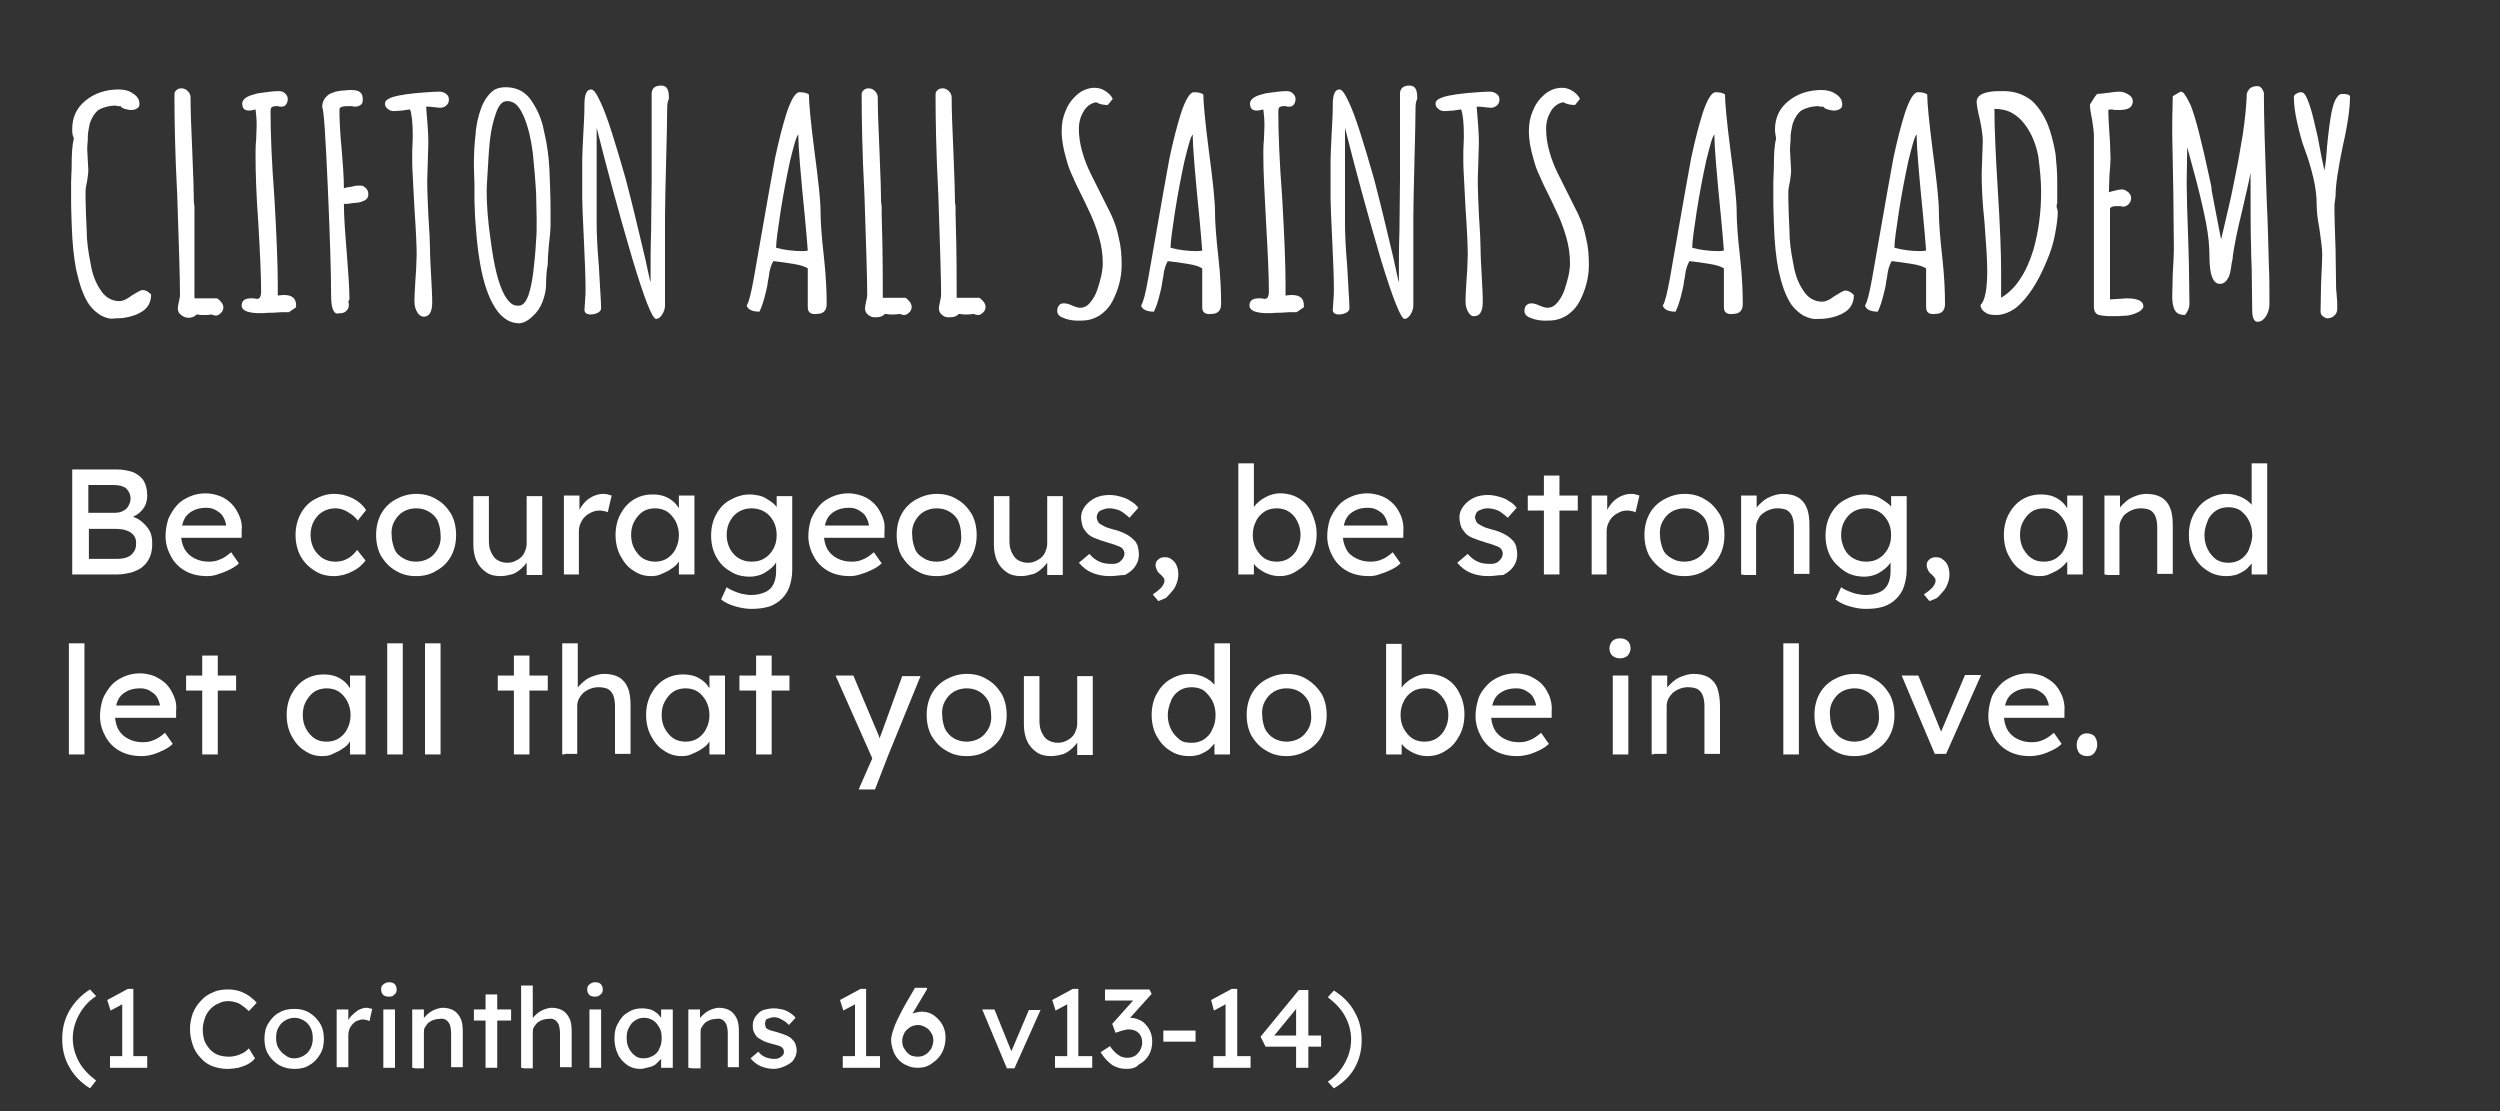 <?xml version="1.0" encoding="utf-8"?>
<!-- Generator: Adobe Illustrator 27.8.0, SVG Export Plug-In . SVG Version: 6.00 Build 0)  -->
<svg version="1.1" id="Layer_1" xmlns="http://www.w3.org/2000/svg" xmlns:xlink="http://www.w3.org/1999/xlink" x="0px" y="0px"
	 viewBox="0 0 450 200" style="enable-background:new 0 0 450 200;" xml:space="preserve">
<rect x="0" y="0" width="450" height="200" fill="#333333" stroke="none"/>
<style type="text/css">
	.st0{fill:#FFFFFF;}
</style>
<g>
	<path class="st0" d="M18.2,56.8c-0.8-0.5-1.5-1.1-2.1-1.9c-0.5-0.7-1-1.7-1.4-2.8c-0.4-1.1-0.7-2.3-1-3.6c-0.4-2.1-0.7-4.8-0.8-8.2
		c0-0.8-0.1-2.2-0.1-4.2v-3.3c0-1,0.1-1.9,0.1-3c0-2.1,0.1-3.7,0.4-4.9C13,24.3,13,23.8,13,23.2c0-2.1,0.8-3.8,2.4-5.1s3.6-2,6-2
		c0.9,0,1.8,0.2,2.5,0.7c0.8,0.5,1.2,1.1,1.2,1.9c0,0.4-0.1,0.6-0.4,0.8c-0.3,0.2-0.6,0.3-1.1,0.3c-0.4,0-0.7-0.1-1.1-0.2
		c-0.4-0.1-0.7-0.3-0.8-0.5H21v-0.1c-1.3,0-2.4,0.3-3.3,0.8c-0.6,0.5-1.1,1.2-1.5,2.3c-0.1,0.4-0.2,0.9-0.3,1.5
		c-0.1,0.6-0.1,1.1-0.1,1.6c0,0.3-0.1,0.8-0.1,1.7l0.1,1.9l0.1,1.8c0,0.5-0.1,1.1-0.2,1.9c-0.2,0.9-0.3,1.5-0.3,1.9v1.3
		c0,1.4,0.1,3.3,0.2,5.7c0,2,0.3,4,0.7,6c0.3,1.9,0.9,3.5,1.8,4.8c0.8,1.3,2,2,3.4,2c0.6,0,1.3-0.3,2.2-1c1-0.6,1.6-1,2-1
		c0.5,0,1,0.3,1.5,0.8c0,1.3-0.5,2.3-1.5,3c-0.9,0.6-2,1-3.3,1.2c-0.7,0.1-1.3,0.1-1.7,0.1C19.9,57.5,19,57.2,18.2,56.8z"/>
	<path class="st0" d="M32.6,56.7c-0.4-0.3-0.6-0.7-0.6-1.2c0-0.3,0.1-0.7,0.2-1.2c0.1-0.5,0.2-0.9,0.2-1.1c0-3.1-0.2-9.2-0.5-18.1
		c-0.4-7.6-0.5-13.7-0.5-18.1c0-0.3,0.1-0.6,0.4-0.8c0.2-0.2,0.5-0.3,0.9-0.3c0.4,0,0.8,0.2,1.1,0.5c0.3,0.3,0.5,0.7,0.5,1.1
		c0,2.1,0.1,5.3,0.3,9.5c0.2,4.7,0.3,7.9,0.3,9.5l0.1,0.6v0.6v0.4v0.3C35,41.6,35,46.2,35,52.3v1.4h4.1c0.7,0.5,1.1,1.1,1.1,1.6
		c0,0.4-0.1,0.7-0.4,1c-0.3,0.3-0.6,0.5-0.9,0.5c-0.1,0-0.3,0-0.6-0.1l-0.2-0.1c-0.2,0-0.5,0.1-1,0.1h-0.9c-0.2,0-0.5-0.1-0.8-0.1
		c-0.4,0.4-0.8,0.6-1.5,0.6C33.4,57.2,33,57,32.6,56.7z"/>
	<path class="st0" d="M43.5,55c0-0.8,0.5-1.3,1.6-1.3h0.6c0.1,0,0.3,0.1,0.5,0.1c0.3,0,0.5-0.1,0.6-0.3c0.1-0.2,0.2-0.5,0.2-1
		c0-3-0.2-7.1-0.5-12.3C46.1,34.8,46,30.8,46,28c0-1,0-1.9,0.1-2.7l0.1-2.7c0-1.2-0.1-2.1-0.2-2.9c-0.4,0.1-0.8,0.2-1.2,0.2
		c-0.8,0-1.2-0.4-1.2-1.3c0-0.4,0.3-0.8,0.8-1.1c0.5-0.3,1.2-0.5,2-0.7c1.5-0.2,2.7-0.4,3.8-0.4c0.4,0,0.8,0.1,1.1,0.4
		c0.3,0.3,0.5,0.6,0.5,1c0,0.4-0.1,0.7-0.3,1c-0.2,0.3-0.5,0.4-0.9,0.4c-0.2,0-0.4,0-0.5-0.1h-0.4c-0.4,0-0.6,0.1-0.8,0.2
		c-0.2,0.2-0.2,0.5-0.2,0.9c0,3.7,0.2,8.9,0.7,15.5c0.4,6.9,0.6,12.1,0.6,15.5v2c0.2,0,0.6-0.1,1.1-0.1c1.5,0,2.2,0.6,2.2,1.9v0.3
		l-1.3,0.9c0,0-0.1,0-0.3,0c-0.2,0-0.5,0-1.1,0c-1.2,0.1-1.9,0.1-2.2,0.1C45,56.6,43.5,56,43.5,55z"/>
	<path class="st0" d="M59.6,53.3c0-4.1-0.2-10.7-0.6-19.7c-0.4-9-0.7-13.8-1-14.3c0-1,0.4-1.7,1.2-2.3c0.3-0.2,0.7-0.3,1.2-0.5
		c0.5-0.1,1-0.2,1.4-0.2c0.2,0,0.7-0.1,1.3-0.1c0.8,0,1.4,0.1,1.7,0.4c0.4,0.3,0.5,0.7,0.5,1.4c0,0.4-0.1,0.7-0.4,0.9
		c-0.3,0.2-0.6,0.3-1.1,0.3l-0.5-0.1h-0.7c-1,0-1.5,0.2-1.5,0.6c0,1.8,0.1,4.2,0.4,7.2c0.2,2.5,0.4,4.8,0.4,7
		c0.2-0.1,0.7-0.2,1.4-0.3c0.7-0.2,1.2-0.2,1.6-0.2c0.4,0,0.7,0.2,1,0.5c0.3,0.3,0.4,0.7,0.4,1.1c0,0.5-0.2,0.8-0.7,1.1
		c-0.1,0-0.2,0.1-0.5,0.2c-0.3,0.1-0.6,0.2-1,0.2c-0.3,0-0.8,0.1-1.6,0.2h-0.6c0,2.1,0.2,5,0.5,8.6c0.3,3.8,0.5,6.7,0.5,8.6
		l-0.1,0.2l-0.1,0.1c0,0.1,0.1,0.4,0.1,0.7c0,0.5-0.2,0.8-0.5,1.1c-0.3,0.3-0.7,0.4-1.3,0.4C60.1,56.7,59.6,55.5,59.6,53.3z"/>
	<path class="st0" d="M75.1,56.2c-0.3-0.5-0.5-1.1-0.5-1.9c0-1.2,0.1-2.6,0.2-4.3l0.1-1.4l0.1-2.8c0-1.2-0.1-4-0.4-8.3
		c-0.2-4.3-0.4-7-0.4-8.3c0-0.1,0-0.3,0-0.6c0-0.3,0-0.8,0-1.4c0-0.7,0.1-1.6,0.1-2.6c0-2.6-0.2-4.2-0.5-4.9c-0.2,0-0.7,0.1-1.4,0.2
		L71,20c-0.5,0-0.9-0.1-1.2-0.4c-0.4-0.3-0.5-0.6-0.5-1s0.4-0.8,1.3-1.1c1.2-0.4,3.3-0.7,6.3-0.9c1.2-0.1,1.9-0.1,2.2-0.1
		c0.4,0,0.8,0.1,1.2,0.4c0.4,0.3,0.5,0.6,0.5,1.1c0,0.4-0.2,0.8-0.5,1c-0.3,0.3-0.7,0.4-1.1,0.4l-1-0.1c-0.3,0-0.6-0.1-1-0.1h-0.5
		c0.2,2.4,0.4,4.6,0.4,6.5L77,29.2c0,1-0.1,2.2-0.1,3.4c0,1.7,0.1,3.7,0.2,6.1c0.2,2.9,0.3,5,0.3,6.1c0,1.3,0.1,2.9,0.2,4.8
		c0.1,1.9,0.2,3.5,0.2,4.8c0,1.7-0.5,2.6-1.5,2.6C75.8,57,75.4,56.7,75.1,56.2z"/>
	<path class="st0" d="M90.6,57.1c-0.8-0.6-1.4-1.5-2-2.6c-1-1.9-1.8-4.5-2.3-7.8c-0.4-2.3-0.6-4.9-0.8-7.9l-0.1-2.8v-2.9
		c0-0.9-0.1-2-0.1-3.3c0-2.1,0.1-4,0.3-5.6c0.1-1.7,0.5-3.4,1.1-5c0.6-1.4,1.4-2.5,2.4-3.1c0.6-0.3,1.3-0.4,1.9-0.4
		c1.9,0,3.4,0.7,4.5,2.2c1.2,1.7,2,3.5,2.4,5.6c0.6,2.5,0.9,4.8,1,7.1c0.1,2.5,0.2,4.9,0.2,7.1v3c0,0.6-0.1,1.7-0.3,3.4
		c-0.1,1.3-0.2,2.4-0.2,3.3v0.2c-0.2,1-0.3,2.2-0.3,3.5c0,1-0.2,2-0.6,3.1c-0.4,1.1-1,2-1.8,2.7c-0.8,0.8-1.7,1.3-2.6,1.3
		C92.2,58.1,91.4,57.8,90.6,57.1z M95.1,53.2c0.4-1.2,0.7-2.6,0.9-4.3c0.2-1.7,0.4-3.6,0.5-5.7c0.1-0.9,0.1-2.1,0.1-3.6l-0.1-4.9
		c-0.1-1.9-0.3-4.3-0.6-7.2c-0.3-2.4-0.8-4.6-1.6-6.5c-0.4-0.9-0.8-1.6-1.3-2.1c-0.5-0.5-1.1-0.7-1.7-0.7c-0.9,0-1.5,0.7-2,2.1
		c-0.5,1.4-0.9,3-1.1,4.8c-0.2,1.9-0.3,3.7-0.4,5.4l-0.1,1.7c0,0.5-0.1,1.2-0.1,2v0.2c0,2.4,0.2,5.3,0.7,8.7c0.6,4.7,1.4,8,2.5,10
		c0.7,1.2,1.4,1.9,2.2,1.9C94,55.2,94.6,54.5,95.1,53.2z"/>
	<path class="st0" d="M113.8,46.5c-2.5-8.5-4.6-16.3-6.4-23.5v17.4c0,1.5,0.1,4,0.4,7.6c0.2,3.9,0.4,6.4,0.4,7.5
		c0,0.3-0.2,0.6-0.6,0.8c-0.4,0.2-0.8,0.3-1.3,0.3c-0.7,0-1.1-0.3-1.1-0.8l0.1-1.5c0.1-1.1,0.1-1.9,0.1-2.2c0-1.9-0.1-4.8-0.3-8.9
		c-0.2-4.1-0.3-6.6-0.3-7.5v-6.8c0-1.1,0.1-2.7,0.2-4.9c0.1-1.9,0.2-3.5,0.2-4.9v-0.3c0-1.8,0.4-2.7,1.2-2.7c0.5,0,1,0.8,1.7,2.3
		c1.2,2.5,2.6,7.1,4.5,13.7c1,3.8,2.2,8.7,3.6,14.7c0-0.1,0.2,1.1,0.8,3.7l0.1,0.3c0-3.4,0-6.5,0.1-9.2l0.1-9.2V16.7
		c0.1-0.9,0.7-1.3,1.7-1.3c1,0,1.4,0.7,1.4,2.1v0.3c-0.2,0.4-0.3,0.9-0.3,1.5c0,2.2-0.1,5.4-0.2,9.8c-0.1,4.4-0.2,7.7-0.2,9.9V55
		c0,0.6-0.2,1.1-0.5,1.6c-0.3,0.5-0.7,0.8-1.1,0.8C117.4,57.4,116,53.8,113.8,46.5z"/>
	<path class="st0" d="M145.8,56.3c-0.3-0.2-0.4-0.6-0.4-1.1v-6.9c-0.5-0.3-1.3-0.6-2.6-0.8c-1.3-0.2-2.5-0.4-3.6-0.5
		c-0.4,0.7-0.7,1.6-0.8,2.7l-0.2,1.1c0,0.2-0.1,0.8-0.3,1.6c-0.2,0.8-0.4,1.6-0.6,2.2c-0.2,0.6-0.4,1.1-0.6,1.5
		c-1.3,0-2.1-0.4-2.3-1.1c0.4-0.6,0.8-2.2,1.3-5l1.7-9.7c0.8-4.6,1.5-8.5,2.1-11.8c0.7-3.3,1.4-6,2.1-8.2c0.8-2.4,1.6-3.7,2.3-3.7
		c0.7,0,1.3,0.1,1.7,0.4c0,1.4,0.3,4.8,1,10.2c0.7,5.3,1.1,8.9,1.1,10.9c0,1.9,0.2,4.6,0.6,8.1c0.4,3.6,0.5,6.4,0.5,8.5
		c0,1.2-0.6,1.8-1.7,1.8C146.5,56.6,146.1,56.5,145.8,56.3z M145.4,45.1c-0.1-1.6-0.3-3.5-0.5-5.8c-0.8-8-1.2-12.9-1.2-14.7v-0.4
		c-0.4,0.4-0.8,2-1.5,4.8c-0.6,2.8-1.2,5.9-1.7,9.1c-0.5,3.3-0.8,5.4-0.8,6.5c1.5,0.4,3.1,0.6,4.7,0.6
		C144.6,45.2,145,45.2,145.4,45.1z"/>
	<path class="st0" d="M156.3,56.7c-0.4-0.3-0.6-0.7-0.6-1.2c0-0.3,0.1-0.7,0.2-1.2c0.1-0.5,0.2-0.9,0.2-1.1c0-3.1-0.2-9.2-0.5-18.1
		c-0.4-7.6-0.5-13.7-0.5-18.1c0-0.3,0.1-0.6,0.4-0.8c0.2-0.2,0.5-0.3,0.9-0.3c0.4,0,0.8,0.2,1.1,0.5c0.3,0.3,0.5,0.7,0.5,1.1
		c0,2.1,0.1,5.3,0.3,9.5c0.2,4.7,0.3,7.9,0.3,9.5l0.1,0.6v0.6v0.4v0.3c0.1,3.1,0.2,7.7,0.2,13.8v1.4h4.1c0.7,0.5,1.1,1.1,1.1,1.6
		c0,0.4-0.1,0.7-0.4,1c-0.3,0.3-0.6,0.5-0.9,0.5c-0.1,0-0.3,0-0.6-0.1l-0.2-0.1c-0.2,0-0.5,0.1-1,0.1h-0.9c-0.2,0-0.5-0.1-0.8-0.1
		c-0.4,0.4-0.8,0.6-1.5,0.6C157.1,57.2,156.7,57,156.3,56.7z"/>
	<path class="st0" d="M169.6,56.7c-0.4-0.3-0.6-0.7-0.6-1.2c0-0.3,0.1-0.7,0.2-1.2c0.1-0.5,0.2-0.9,0.2-1.1c0-3.1-0.2-9.2-0.5-18.1
		c-0.4-7.6-0.5-13.7-0.5-18.1c0-0.3,0.1-0.6,0.4-0.8c0.2-0.2,0.5-0.3,0.9-0.3c0.4,0,0.8,0.2,1.1,0.5c0.3,0.3,0.5,0.7,0.5,1.1
		c0,2.1,0.1,5.3,0.3,9.5c0.2,4.7,0.3,7.9,0.3,9.5l0.1,0.6v0.6v0.4v0.3c0.1,3.1,0.2,7.7,0.2,13.8v1.4h4.1c0.7,0.5,1.1,1.1,1.1,1.6
		c0,0.4-0.1,0.7-0.4,1c-0.3,0.3-0.6,0.5-0.9,0.5c-0.1,0-0.3,0-0.6-0.1l-0.2-0.1c-0.2,0-0.5,0.1-1,0.1h-0.9c-0.2,0-0.5-0.1-0.8-0.1
		c-0.4,0.4-0.8,0.6-1.5,0.6C170.4,57.2,169.9,57,169.6,56.7z"/>
	<path class="st0" d="M191.1,57.1c-0.6-0.3-0.8-0.7-0.8-1.1c0-0.4,0.1-0.8,0.3-1c0.2-0.3,0.5-0.4,0.9-0.4c0.4,0,0.9,0.1,1.5,0.4
		c0.7,0.3,1.2,0.4,1.4,0.4c0.7,0,1.3-0.3,1.8-0.9c0.5-0.6,1-1.4,1.3-2.3c0.6-1.8,1-3.4,1-4.8c0-1.5-0.2-3.1-0.7-4.8
		c-0.5-1.7-1.1-3.3-1.9-4.9l-0.8-1.7c-0.9-1.8-1.6-3.2-2-4.2c-0.5-1-0.9-2.1-1.2-3.3c-0.5-1.7-0.8-3.3-0.8-4.9
		c0-1.3,0.2-2.5,0.7-3.6c0.4-1.1,1.1-2.1,2-2.9c0.9-0.8,2-1.3,3.3-1.3c0.6,0,1.3,0.2,1.9,0.6c0.6,0.4,1,0.8,1.3,1.4l-0.9,1.1
		c-0.9,0-1.6-0.2-2.1-0.5c-0.6,0.1-1.2,0.4-1.7,0.9c-0.5,0.5-0.8,1.2-1.1,1.9c-0.2,0.7-0.3,1.3-0.3,2c0,1.3,0.2,2.7,0.6,4.1
		c0.4,1.4,0.9,2.7,1.5,3.9l3.7,7.4c0.6,1.3,1.1,2.7,1.4,4.3c0.4,1.6,0.5,3.2,0.5,4.8c0,2.3-0.6,4.5-1.7,6.6
		c-0.6,1.1-1.4,1.9-2.3,2.5c-1,0.6-2,0.9-3.2,0.9C193.1,57.8,192,57.5,191.1,57.1z"/>
	<path class="st0" d="M216.8,56.3c-0.3-0.2-0.4-0.6-0.4-1.1v-6.9c-0.5-0.3-1.3-0.6-2.6-0.8c-1.3-0.2-2.5-0.4-3.6-0.5
		c-0.4,0.7-0.7,1.6-0.8,2.7l-0.2,1.1c0,0.2-0.1,0.8-0.3,1.6c-0.2,0.8-0.4,1.6-0.6,2.2c-0.2,0.6-0.4,1.1-0.6,1.5
		c-1.3,0-2.1-0.4-2.3-1.1c0.4-0.6,0.8-2.2,1.3-5l1.7-9.7c0.8-4.6,1.5-8.5,2.1-11.8c0.7-3.3,1.4-6,2.1-8.2c0.8-2.4,1.6-3.7,2.3-3.7
		c0.7,0,1.3,0.1,1.7,0.4c0,1.4,0.3,4.8,1,10.2c0.7,5.3,1.1,8.9,1.1,10.9c0,1.9,0.2,4.6,0.6,8.1c0.4,3.6,0.5,6.4,0.5,8.5
		c0,1.2-0.6,1.8-1.7,1.8C217.5,56.6,217.1,56.5,216.8,56.3z M216.4,45.1c-0.1-1.6-0.3-3.5-0.5-5.8c-0.8-8-1.2-12.9-1.2-14.7v-0.4
		c-0.4,0.4-0.8,2-1.5,4.8c-0.6,2.8-1.2,5.9-1.7,9.1c-0.5,3.3-0.8,5.4-0.8,6.5c1.5,0.4,3.1,0.6,4.7,0.6
		C215.6,45.2,216,45.2,216.4,45.1z"/>
	<path class="st0" d="M224.9,55c0-0.8,0.5-1.3,1.6-1.3h0.6c0.1,0,0.3,0.1,0.5,0.1c0.3,0,0.5-0.1,0.6-0.3c0.1-0.2,0.2-0.5,0.2-1
		c0-3-0.2-7.1-0.5-12.3c-0.3-5.4-0.5-9.5-0.5-12.2c0-1,0-1.9,0.1-2.7l0.1-2.7c0-1.2-0.1-2.1-0.2-2.9c-0.4,0.1-0.8,0.2-1.2,0.2
		c-0.8,0-1.2-0.4-1.2-1.3c0-0.4,0.3-0.8,0.8-1.1c0.5-0.3,1.2-0.5,2-0.7c1.5-0.2,2.7-0.4,3.8-0.4c0.4,0,0.8,0.1,1.1,0.4
		c0.3,0.3,0.5,0.6,0.5,1c0,0.4-0.1,0.7-0.3,1c-0.2,0.3-0.5,0.4-0.9,0.4c-0.2,0-0.4,0-0.5-0.1h-0.4c-0.4,0-0.6,0.1-0.8,0.2
		c-0.2,0.2-0.2,0.5-0.2,0.9c0,3.7,0.2,8.9,0.7,15.5c0.4,6.9,0.6,12.1,0.6,15.5v2c0.2,0,0.6-0.1,1.1-0.1c1.5,0,2.2,0.6,2.2,1.9v0.3
		l-1.3,0.9c0,0-0.1,0-0.3,0c-0.2,0-0.5,0-1.1,0c-1.2,0.1-1.9,0.1-2.2,0.1C226.4,56.6,224.9,56,224.9,55z"/>
	<path class="st0" d="M248.5,46.5c-2.5-8.5-4.6-16.3-6.4-23.5v17.4c0,1.5,0.1,4,0.4,7.6c0.2,3.9,0.4,6.4,0.4,7.5
		c0,0.3-0.2,0.6-0.6,0.8c-0.4,0.2-0.8,0.3-1.3,0.3c-0.7,0-1.1-0.3-1.1-0.8l0.1-1.5c0.1-1.1,0.1-1.9,0.1-2.2c0-1.9-0.1-4.8-0.3-8.9
		c-0.2-4.1-0.3-6.6-0.3-7.5v-6.8c0-1.1,0.1-2.7,0.2-4.9c0.1-1.9,0.2-3.5,0.2-4.9v-0.3c0-1.8,0.4-2.7,1.2-2.7c0.5,0,1,0.8,1.7,2.3
		c1.2,2.5,2.6,7.1,4.5,13.7c1,3.8,2.2,8.7,3.6,14.7c0-0.1,0.2,1.1,0.8,3.7l0.1,0.3c0-3.4,0-6.5,0.1-9.2l0.1-9.2V16.7
		c0.1-0.9,0.7-1.3,1.7-1.3c1,0,1.4,0.7,1.4,2.1v0.3c-0.2,0.4-0.3,0.9-0.3,1.5c0,2.2-0.1,5.4-0.2,9.8c-0.1,4.4-0.2,7.7-0.2,9.9V55
		c0,0.6-0.2,1.1-0.5,1.6s-0.7,0.8-1.1,0.8C252.2,57.4,250.7,53.8,248.5,46.5z"/>
	<path class="st0" d="M264.3,56.2c-0.3-0.5-0.5-1.1-0.5-1.9c0-1.2,0.1-2.6,0.2-4.3l0.1-1.4l0.1-2.8c0-1.2-0.1-4-0.4-8.3
		c-0.2-4.3-0.4-7-0.4-8.3c0-0.1,0-0.3,0-0.6c0-0.3,0-0.8,0-1.4c0-0.7,0.1-1.6,0.1-2.6c0-2.6-0.2-4.2-0.5-4.9c-0.2,0-0.7,0.1-1.4,0.2
		l-1.5,0.1c-0.5,0-0.9-0.1-1.2-0.4c-0.4-0.3-0.5-0.6-0.5-1s0.4-0.8,1.3-1.1c1.2-0.4,3.3-0.7,6.3-0.9c1.2-0.1,1.9-0.1,2.2-0.1
		c0.4,0,0.8,0.1,1.2,0.4c0.4,0.3,0.5,0.6,0.5,1.1c0,0.4-0.2,0.8-0.5,1c-0.3,0.3-0.7,0.4-1.1,0.4l-1-0.1c-0.3,0-0.6-0.1-1-0.1h-0.5
		c0.2,2.4,0.4,4.6,0.4,6.5l-0.1,3.4c0,1-0.1,2.2-0.1,3.4c0,1.7,0.1,3.7,0.2,6.1c0.2,2.9,0.3,5,0.3,6.1c0,1.3,0.1,2.9,0.2,4.8
		c0.1,1.9,0.2,3.5,0.2,4.8c0,1.7-0.5,2.6-1.5,2.6C265,57,264.6,56.7,264.3,56.2z"/>
	<path class="st0" d="M275.2,57.1c-0.6-0.3-0.8-0.7-0.8-1.1c0-0.4,0.1-0.8,0.3-1s0.5-0.4,0.9-0.4c0.4,0,0.9,0.1,1.5,0.4
		c0.7,0.3,1.2,0.4,1.4,0.4c0.7,0,1.3-0.3,1.8-0.9c0.5-0.6,1-1.4,1.3-2.3c0.6-1.8,1-3.4,1-4.8c0-1.5-0.2-3.1-0.7-4.8
		c-0.5-1.7-1.1-3.3-1.9-4.9l-0.8-1.7c-0.9-1.8-1.6-3.2-2-4.2c-0.5-1-0.9-2.1-1.2-3.3c-0.5-1.7-0.8-3.3-0.8-4.9
		c0-1.3,0.2-2.5,0.7-3.6c0.4-1.1,1.1-2.1,2-2.9c0.9-0.8,2-1.3,3.3-1.3c0.6,0,1.3,0.2,1.9,0.6c0.6,0.4,1,0.8,1.3,1.4l-0.9,1.1
		c-0.9,0-1.6-0.2-2.1-0.5c-0.6,0.1-1.2,0.4-1.7,0.9c-0.5,0.5-0.8,1.2-1.1,1.9c-0.2,0.7-0.3,1.3-0.3,2c0,1.3,0.2,2.7,0.6,4.1
		c0.4,1.4,0.9,2.7,1.5,3.9l3.7,7.4c0.6,1.3,1.1,2.7,1.4,4.3c0.4,1.6,0.5,3.2,0.5,4.8c0,2.3-0.6,4.5-1.7,6.6
		c-0.6,1.1-1.4,1.9-2.3,2.5c-1,0.6-2,0.9-3.2,0.9C277.2,57.8,276.1,57.5,275.2,57.1z"/>
	<path class="st0" d="M310.7,56.3c-0.3-0.2-0.4-0.6-0.4-1.1v-6.9c-0.5-0.3-1.3-0.6-2.6-0.8c-1.3-0.2-2.5-0.4-3.6-0.5
		c-0.4,0.7-0.7,1.6-0.8,2.7l-0.2,1.1c0,0.2-0.1,0.8-0.3,1.6c-0.2,0.8-0.4,1.6-0.6,2.2c-0.2,0.6-0.4,1.1-0.6,1.5
		c-1.3,0-2.1-0.4-2.3-1.1c0.4-0.6,0.8-2.2,1.3-5l1.7-9.7c0.8-4.6,1.5-8.5,2.1-11.8c0.7-3.3,1.4-6,2.1-8.2c0.8-2.4,1.6-3.7,2.3-3.7
		c0.7,0,1.3,0.1,1.7,0.4c0,1.4,0.3,4.8,1,10.2c0.7,5.3,1.1,8.9,1.1,10.9c0,1.9,0.2,4.6,0.6,8.1c0.4,3.6,0.5,6.4,0.5,8.5
		c0,1.2-0.6,1.8-1.7,1.8C311.4,56.6,311,56.5,310.7,56.3z M310.3,45.1c-0.1-1.6-0.3-3.5-0.5-5.8c-0.8-8-1.2-12.9-1.2-14.7v-0.4
		c-0.4,0.4-0.8,2-1.5,4.8c-0.6,2.8-1.2,5.9-1.7,9.1c-0.5,3.3-0.8,5.4-0.8,6.5c1.5,0.4,3.1,0.6,4.7,0.6
		C309.5,45.2,309.8,45.2,310.3,45.1z"/>
	<path class="st0" d="M324.6,56.8c-0.8-0.5-1.5-1.1-2.1-1.9c-0.5-0.7-1-1.7-1.4-2.8c-0.4-1.1-0.7-2.3-1-3.6
		c-0.4-2.1-0.7-4.8-0.8-8.2c0-0.8-0.1-2.2-0.1-4.2v-3.3c0-1,0.1-1.9,0.1-3c0-2.1,0.1-3.7,0.4-4.9c-0.1-0.5-0.2-1.1-0.2-1.6
		c0-2.1,0.8-3.8,2.4-5.1s3.6-2,6-2c0.9,0,1.8,0.2,2.5,0.7c0.8,0.5,1.2,1.1,1.2,1.9c0,0.4-0.1,0.6-0.4,0.8c-0.3,0.2-0.6,0.3-1.1,0.3
		c-0.4,0-0.7-0.1-1.1-0.2s-0.7-0.3-0.8-0.5h-0.7v-0.1c-1.3,0-2.4,0.3-3.3,0.8c-0.6,0.5-1.1,1.2-1.5,2.3c-0.1,0.4-0.2,0.9-0.3,1.5
		c-0.1,0.6-0.1,1.1-0.1,1.6c0,0.3-0.1,0.8-0.1,1.7l0.1,1.9l0.1,1.8c0,0.5-0.1,1.1-0.2,1.9c-0.2,0.9-0.3,1.5-0.3,1.9v1.3
		c0,1.4,0.1,3.3,0.2,5.7c0,2,0.3,4,0.7,6c0.3,1.9,0.9,3.5,1.8,4.8c0.8,1.3,2,2,3.4,2c0.6,0,1.3-0.3,2.2-1c1-0.6,1.6-1,2-1
		c0.5,0,1,0.3,1.5,0.8c0,1.3-0.5,2.3-1.5,3c-0.9,0.6-2,1-3.3,1.2c-0.7,0.1-1.3,0.1-1.7,0.1C326.3,57.5,325.4,57.2,324.6,56.8z"/>
	<path class="st0" d="M347.1,56.3c-0.3-0.2-0.4-0.6-0.4-1.1v-6.9c-0.5-0.3-1.3-0.6-2.6-0.8c-1.3-0.2-2.5-0.4-3.6-0.5
		c-0.4,0.7-0.7,1.6-0.8,2.7l-0.2,1.1c0,0.2-0.1,0.8-0.3,1.6c-0.2,0.8-0.4,1.6-0.6,2.2c-0.2,0.6-0.4,1.1-0.6,1.5
		c-1.3,0-2.1-0.4-2.3-1.1c0.4-0.6,0.8-2.2,1.3-5l1.7-9.7c0.8-4.6,1.5-8.5,2.1-11.8c0.7-3.3,1.4-6,2.1-8.2c0.8-2.4,1.6-3.7,2.3-3.7
		c0.7,0,1.3,0.1,1.7,0.4c0,1.4,0.3,4.8,1,10.2c0.7,5.3,1.1,8.9,1.1,10.9c0,1.9,0.2,4.6,0.6,8.1c0.4,3.6,0.5,6.4,0.5,8.5
		c0,1.2-0.6,1.8-1.7,1.8C347.8,56.6,347.4,56.5,347.1,56.3z M346.7,45.1c-0.1-1.6-0.3-3.5-0.5-5.8c-0.8-8-1.2-12.9-1.2-14.7v-0.4
		c-0.4,0.4-0.8,2-1.5,4.8c-0.6,2.8-1.2,5.9-1.7,9.1c-0.5,3.3-0.8,5.4-0.8,6.5c1.5,0.4,3.1,0.6,4.7,0.6
		C345.9,45.2,346.2,45.2,346.7,45.1z"/>
	<path class="st0" d="M357.3,56.2c-0.5-0.3-0.8-0.8-0.8-1.3c0.8-0.8,1.2-2.8,1.2-6.2c0-2-0.2-4.9-0.5-8.8c-0.4-3.7-0.5-6.6-0.5-8.7
		l0.1-2.9c0-0.8,0.1-1.8,0.1-2.9c0-1-0.2-2.2-0.5-3.8c-0.4-1.6-0.6-2.7-0.6-3.3c0-1.2,1.4-1.9,4.1-1.9h0.8c1.9,0,3.6,0.6,5,1.7
		c1.1,1,2.1,2.4,2.9,4.3c0.5,1.3,1,3,1.4,5.3c0.2,2,0.3,3.5,0.3,4.7v1.7v2.5c-0.1,0.1-0.1,0.3-0.1,0.4c0,0.3,0,0.5,0.1,0.6
		c0,0.1,0.1,0.3,0.1,0.5c0,1.1-0.2,2.5-0.5,4.1c-0.3,1.6-0.8,3.2-1.5,4.8c-1.6,3.9-3.4,6.6-5.4,8.3c-1.2,0.9-2.4,1.4-3.7,1.4
		C358.4,56.7,357.8,56.6,357.3,56.2z M363.7,50.1c1-1.5,1.7-3.2,2.3-5.1c1-3.5,1.4-7,1.4-10.5c0-1.9-0.2-4-0.5-6.3
		c-0.4-2.2-1.2-4.2-2.5-5.9c-0.6-0.8-1.4-1.5-2.3-2c-0.9-0.5-2-0.7-3.1-0.7v0.1c0,3.2,0.2,8,0.6,14.4c0.4,6.4,0.6,11.2,0.6,14.5v5
		C361.5,52.8,362.7,51.7,363.7,50.1z"/>
	<path class="st0" d="M377.8,56.7c-0.6-0.2-0.9-0.7-0.9-1.5V24.4c0-0.6-0.1-1.5-0.3-2.7c-0.2-1.1-0.4-2-0.4-2.7v-0.2
		c0.6-1,1-1.6,1.3-1.9c0.5,0,1.1-0.1,2-0.2c0.7-0.1,1.4-0.2,2-0.2s1.1,0.2,1.6,0.5c0.5,0.3,0.8,0.7,0.8,1.2c0,1.1-0.8,1.6-2.4,1.6
		h-0.7c-0.2,0-0.5-0.1-0.7-0.1c-0.3,0-0.5,0-0.6,0.1c0,1.2,0.1,2.6,0.2,4.3l0.1,1.5l0.1,2.9c0,0.7-0.1,1.7-0.2,3.1l-0.1,3l0.7-0.2
		c0.7-0.2,1.3-0.3,1.7-0.3c0.4,0,0.7,0.2,1.1,0.5c0.3,0.3,0.5,0.6,0.5,1c0,0.4-0.1,0.8-0.4,1.1c-0.3,0.3-0.6,0.5-1,0.5l-0.6-0.1
		h-0.7c-0.5,0-0.9,0.1-1.1,0.4v16.4l3-0.2c2,0,3,0.5,3,1.4v0.2c-0.2,0.4-0.6,0.8-1.2,1c-0.6,0.3-1.1,0.4-1.6,0.5l-1.7,0.1h-1.6
		C378.9,56.9,378.3,56.8,377.8,56.7z"/>
	<path class="st0" d="M405.7,57.5c-0.2-0.4-0.3-0.9-0.3-1.5l-0.1-7.8c0-0.7-0.1-1.8-0.1-3.3c-0.1-3.3-0.1-7-0.1-11.1v-2.7
		c-0.3,1.7-0.9,4.1-1.6,7.2c-0.8,3.2-1.3,5.8-1.6,7.8v0.3l-0.2,1c-0.1,0.8-0.2,1.6-0.5,2.4c-0.4,0.8-0.9,1.3-1.6,1.3
		c-1.3,0-1.9-1.7-1.9-5c0-1.8-0.2-3.8-0.6-5.9c-0.4-2.1-1-4.7-1.8-7.8l-1.6-5.9l-0.1,6.4c0,1.9,0.1,5.5,0.3,10.9l0.1,3.6l0.1,7.3
		c0,0.7-0.3,1.4-0.8,2c-0.9,0-1.5-0.3-1.8-0.8c-0.3-0.5-0.5-1.4-0.5-2.4l0.1-4.3c0.1-1.9,0.2-3.3,0.2-4.3l-0.1-10.2L391,24.1
		c0-1.5,0-3.8,0.1-6.8l1.4-0.8c0.3,0,0.6,0.2,0.8,0.6c0.3,0.4,0.6,1,1,1.8c0.9,2.2,2,6.6,3.4,13.1c0.2,0.9,0.4,1.7,0.4,2.3
		c0.4,2,0.7,3.6,0.9,4.7l0.8,4.1l0.4-1.7l1-4.3c0.6-2.5,1-4.8,1.4-6.7c0.4-1.9,0.7-4,1.1-6.2c0.4-2.6,0.6-4.9,0.7-6.6V17
		c0.1-0.5,0.3-0.8,0.6-1.1c0.4-0.3,0.8-0.4,1.3-0.4c0.3,0,0.6,0.1,0.8,0.4c0.2,0.3,0.4,0.6,0.4,0.9c0,4.2,0.2,10.6,0.5,19
		c0.2,4.1,0.3,8.2,0.4,12.1c0.1,1.8,0.1,4.1,0.1,6.8c0,0.8-0.2,1.5-0.6,2.2c-0.4,0.6-0.9,1-1.4,1C406.1,58,405.9,57.8,405.7,57.5z"
		/>
	<path class="st0" d="M418.1,56.9c-0.3-0.2-0.4-0.5-0.4-0.9l0.1-5.1c0.1-2.3,0.2-4,0.2-5.1c0-1-0.2-2.5-0.5-4.6
		c-0.4-2-0.5-3.5-0.5-4.6c0-1.3-0.2-2.9-0.6-4.6c-0.4-1.7-0.9-3.4-1.5-5c-0.6-1.5-1-3.2-1.4-4.9s-0.6-3.3-0.6-4.6
		c0-0.2,0.1-0.5,0.4-0.6c0.3-0.2,0.6-0.3,0.9-0.3c0.4,0,0.8,0.4,1.1,1.2c0.4,0.9,0.8,2.2,1.2,3.9c0.4,1.7,0.6,2.6,0.7,3l0.7,3.7
		l0.5,2.3c0.1-0.6,0.2-1.3,0.3-2.2c0.2-2.9,0.5-5.4,0.8-7.3c0.2-1.3,0.5-2.4,0.8-3.1c0.4-0.8,0.8-1.2,1.3-1.2c1,0,1.4,0.2,1.4,0.5
		c0,2-0.4,5-1.3,8.9c-0.8,3.9-1.3,6.9-1.3,9l-0.1,0.8c-0.1,0.5-0.1,0.8-0.1,1v0.8c0,1.5,0.1,3.9,0.2,7l0.1,7l0.1,1.2l0.1,1.3v1.3
		c0,0.4-0.2,0.8-0.5,1.1s-0.8,0.5-1.3,0.5C418.7,57.3,418.3,57.1,418.1,56.9z"/>
	<path class="st0" d="M13,103.4V84.5h7.9c1.2,0,2.2,0.2,3.1,0.5c0.8,0.4,1.5,0.9,1.9,1.6c0.4,0.7,0.6,1.6,0.6,2.6s-0.3,1.9-0.9,2.6
		c-0.6,0.7-1.4,1.2-2.4,1.5v-0.5c0.8,0.2,1.6,0.5,2.2,1s1.1,1,1.5,1.7c0.4,0.7,0.5,1.5,0.5,2.3c0,0.9-0.1,1.7-0.4,2.4
		c-0.3,0.7-0.7,1.3-1.2,1.7c-0.5,0.5-1.2,0.8-2,1.1c-0.8,0.2-1.7,0.4-2.6,0.4H13z M15.9,92.3h4.8c0.5,0,1-0.1,1.4-0.3
		c0.4-0.2,0.8-0.5,1-0.9s0.4-0.8,0.4-1.3c0-0.8-0.3-1.4-0.8-1.9c-0.5-0.4-1.3-0.6-2.3-0.6h-4.5V92.3z M15.9,100.6H21
		c0.7,0,1.4-0.1,1.9-0.3c0.5-0.2,0.9-0.5,1.2-1c0.3-0.4,0.4-0.9,0.4-1.5c0-0.6-0.1-1-0.4-1.4c-0.3-0.4-0.7-0.7-1.3-0.9
		c-0.5-0.2-1.2-0.3-1.9-0.3h-4.9V100.6z"/>
	<path class="st0" d="M37.3,103.7c-1.5,0-2.8-0.3-3.9-0.9c-1.1-0.6-2-1.5-2.6-2.6c-0.6-1.1-1-2.3-1-3.7c0-1.1,0.2-2.1,0.5-3.1
		c0.4-0.9,0.9-1.7,1.5-2.4c0.6-0.7,1.4-1.2,2.3-1.6s1.9-0.6,2.9-0.6c0.9,0,1.8,0.2,2.6,0.5s1.5,0.8,2.1,1.4s1,1.3,1.4,2.2
		s0.5,1.8,0.4,2.7l0,1.2H31.9l-0.6-2.2h9.8l-0.4,0.5v-0.6c-0.1-0.6-0.3-1.1-0.6-1.6c-0.3-0.5-0.8-0.8-1.3-1.1
		c-0.5-0.3-1.1-0.4-1.7-0.4c-1,0-1.8,0.2-2.5,0.6c-0.7,0.4-1.2,0.9-1.5,1.6c-0.3,0.7-0.5,1.6-0.5,2.6c0,1,0.2,1.8,0.6,2.6
		c0.4,0.7,1,1.3,1.8,1.7s1.6,0.6,2.6,0.6c0.7,0,1.4-0.1,2-0.4c0.6-0.2,1.3-0.7,2-1.3l1.4,2c-0.4,0.4-1,0.8-1.6,1.1s-1.3,0.6-2,0.8
		C38.7,103.6,38,103.7,37.3,103.7z"/>
	<path class="st0" d="M60.1,103.7c-1.3,0-2.5-0.3-3.5-1c-1-0.6-1.9-1.5-2.5-2.6s-0.9-2.4-0.9-3.8c0-1.4,0.3-2.6,0.9-3.8
		c0.6-1.1,1.4-2,2.5-2.6s2.2-1,3.5-1c1.3,0,2.4,0.3,3.4,0.8c1,0.5,1.8,1.2,2.4,2.1l-1.5,1.9c-0.3-0.4-0.7-0.8-1.1-1.1
		c-0.5-0.3-0.9-0.6-1.4-0.8c-0.5-0.2-1-0.3-1.5-0.3c-0.9,0-1.6,0.2-2.3,0.6c-0.7,0.4-1.2,1-1.6,1.7c-0.4,0.7-0.6,1.6-0.6,2.5
		s0.2,1.7,0.6,2.5c0.4,0.7,1,1.3,1.6,1.7c0.7,0.4,1.4,0.6,2.3,0.6c0.5,0,1-0.1,1.4-0.2c0.5-0.2,0.9-0.4,1.3-0.7
		c0.4-0.3,0.8-0.7,1.2-1.2l1.5,1.9c-0.6,0.8-1.4,1.5-2.5,2C62.4,103.4,61.2,103.7,60.1,103.7z"/>
	<path class="st0" d="M74.9,103.7c-1.4,0-2.6-0.3-3.7-1c-1.1-0.6-1.9-1.5-2.6-2.6c-0.6-1.1-0.9-2.4-0.9-3.8c0-1.4,0.3-2.7,0.9-3.8
		c0.6-1.1,1.5-2,2.6-2.6c1.1-0.6,2.3-1,3.7-1c1.4,0,2.6,0.3,3.7,1c1.1,0.6,1.9,1.5,2.6,2.6c0.6,1.1,0.9,2.4,0.9,3.8
		c0,1.4-0.3,2.7-0.9,3.8c-0.6,1.1-1.5,2-2.6,2.6C77.5,103.4,76.3,103.7,74.9,103.7z M74.9,101.1c0.8,0,1.6-0.2,2.3-0.6
		c0.7-0.4,1.2-1,1.6-1.7s0.6-1.6,0.5-2.5c0-0.9-0.2-1.8-0.5-2.5s-0.9-1.3-1.6-1.7c-0.7-0.4-1.4-0.6-2.3-0.6c-0.8,0-1.6,0.2-2.3,0.6
		c-0.7,0.4-1.2,1-1.6,1.7s-0.6,1.6-0.5,2.5c0,0.9,0.2,1.7,0.5,2.5s0.9,1.3,1.6,1.7C73.3,100.9,74,101.1,74.9,101.1z"/>
	<path class="st0" d="M90.1,103.7c-1,0-1.9-0.2-2.6-0.7s-1.3-1.1-1.7-2c-0.4-0.8-0.6-1.9-0.6-3v-8.7h2.8v8c0,0.8,0.1,1.5,0.4,2.1
		c0.3,0.6,0.6,1.1,1.1,1.4c0.5,0.3,1.1,0.5,1.8,0.5c0.5,0,1-0.1,1.4-0.3c0.4-0.2,0.8-0.4,1.1-0.7c0.3-0.3,0.6-0.7,0.7-1.1
		c0.2-0.4,0.3-0.9,0.3-1.4v-8.5h2.8v14.2h-2.8v-3l0.5-0.3c-0.2,0.7-0.6,1.3-1.1,1.8s-1.1,1-1.8,1.3
		C91.7,103.5,90.9,103.7,90.1,103.7z"/>
	<path class="st0" d="M101.5,103.4V89.2h2.8v4.5l-0.3-1.1c0.2-0.7,0.5-1.3,1-1.9c0.5-0.6,1-1,1.6-1.3c0.6-0.3,1.3-0.5,1.9-0.5
		c0.3,0,0.6,0,0.9,0.1c0.3,0.1,0.5,0.1,0.7,0.2l-0.7,3c-0.2-0.1-0.5-0.2-0.7-0.2c-0.3-0.1-0.5-0.1-0.8-0.1c-0.5,0-0.9,0.1-1.4,0.3
		c-0.4,0.2-0.8,0.4-1.2,0.8c-0.3,0.3-0.6,0.7-0.8,1.2c-0.2,0.4-0.3,0.9-0.3,1.4v7.8H101.5z"/>
	<path class="st0" d="M117.2,103.7c-1.2,0-2.2-0.3-3.2-1c-1-0.6-1.7-1.5-2.3-2.6c-0.6-1.1-0.9-2.4-0.9-3.8c0-1.4,0.3-2.7,0.9-3.8
		s1.4-2,2.4-2.6c1-0.6,2.1-0.9,3.4-0.9c0.7,0,1.4,0.1,2,0.3c0.6,0.2,1.1,0.5,1.6,0.9c0.5,0.4,0.8,0.8,1.1,1.3c0.3,0.5,0.5,1,0.6,1.6
		l-0.6-0.2v-3.7h2.8v14.2h-2.8V100l0.6-0.2c-0.1,0.5-0.3,1-0.7,1.4c-0.3,0.5-0.8,0.9-1.3,1.2c-0.5,0.4-1.1,0.6-1.7,0.9
		C118.5,103.6,117.9,103.7,117.2,103.7z M117.9,101.1c0.8,0,1.6-0.2,2.2-0.6s1.2-1,1.5-1.7c0.4-0.7,0.6-1.6,0.6-2.5
		c0-0.9-0.2-1.7-0.6-2.5c-0.4-0.7-0.9-1.3-1.5-1.7c-0.6-0.4-1.4-0.6-2.2-0.6c-0.8,0-1.6,0.2-2.2,0.6c-0.6,0.4-1.1,1-1.5,1.7
		c-0.4,0.7-0.6,1.5-0.6,2.5c0,0.9,0.2,1.8,0.6,2.5c0.4,0.7,0.9,1.3,1.5,1.7C116.4,100.9,117.1,101.1,117.9,101.1z"/>
	<path class="st0" d="M135.2,109.6c-1,0-2-0.2-3-0.5c-1-0.3-1.8-0.7-2.4-1.2l1-2.2c0.4,0.3,0.8,0.5,1.3,0.7c0.5,0.2,1,0.4,1.5,0.5
		s1.1,0.2,1.6,0.2c1,0,1.8-0.2,2.5-0.5c0.7-0.3,1.2-0.8,1.5-1.4c0.3-0.6,0.5-1.4,0.5-2.3v-2.7l0.3,0.2c-0.1,0.6-0.4,1.1-0.9,1.6
		s-1.1,0.9-1.8,1.3c-0.7,0.3-1.5,0.5-2.3,0.5c-1.4,0-2.6-0.3-3.6-1c-1.1-0.6-1.9-1.5-2.5-2.6c-0.6-1.1-0.9-2.4-0.9-3.8
		c0-1.4,0.3-2.7,0.9-3.8s1.4-2,2.5-2.6c1.1-0.6,2.2-1,3.6-1c0.5,0,1.1,0.1,1.6,0.2c0.5,0.1,1,0.3,1.4,0.6c0.4,0.2,0.8,0.5,1.2,0.8
		c0.3,0.3,0.6,0.6,0.8,0.9c0.2,0.3,0.4,0.6,0.4,0.9l-0.6,0.2v-3.3h2.8v13.3c0,1.1-0.2,2.1-0.5,3c-0.3,0.9-0.8,1.6-1.4,2.2
		c-0.6,0.6-1.4,1.1-2.3,1.4C137.3,109.5,136.3,109.6,135.2,109.6z M135.3,101.1c0.9,0,1.7-0.2,2.3-0.6c0.7-0.4,1.2-1,1.6-1.7
		c0.4-0.7,0.6-1.5,0.6-2.5c0-0.9-0.2-1.8-0.6-2.5c-0.4-0.7-0.9-1.3-1.6-1.7c-0.7-0.4-1.5-0.6-2.3-0.6c-0.9,0-1.6,0.2-2.3,0.6
		c-0.7,0.4-1.2,1-1.6,1.7c-0.4,0.7-0.6,1.6-0.6,2.5s0.2,1.7,0.6,2.5c0.4,0.7,0.9,1.3,1.6,1.7C133.7,100.9,134.4,101.1,135.3,101.1z"
		/>
	<path class="st0" d="M153,103.7c-1.5,0-2.8-0.3-3.9-0.9c-1.1-0.6-2-1.5-2.6-2.6c-0.6-1.1-1-2.3-1-3.7c0-1.1,0.2-2.1,0.5-3.1
		c0.4-0.9,0.9-1.7,1.5-2.4c0.6-0.7,1.4-1.2,2.3-1.6s1.9-0.6,2.9-0.6c0.9,0,1.8,0.2,2.6,0.5s1.5,0.8,2.1,1.4s1,1.3,1.4,2.2
		s0.5,1.8,0.4,2.7l0,1.2h-11.6l-0.6-2.2h9.8l-0.4,0.5v-0.6c-0.1-0.6-0.3-1.1-0.6-1.6c-0.3-0.5-0.8-0.8-1.3-1.1
		c-0.5-0.3-1.1-0.4-1.7-0.4c-1,0-1.8,0.2-2.5,0.6c-0.7,0.4-1.2,0.9-1.5,1.6c-0.3,0.7-0.5,1.6-0.5,2.6c0,1,0.2,1.8,0.6,2.6
		c0.4,0.7,1,1.3,1.8,1.7s1.6,0.6,2.6,0.6c0.7,0,1.4-0.1,2-0.4c0.6-0.2,1.3-0.7,2-1.3l1.4,2c-0.4,0.4-1,0.8-1.6,1.1s-1.3,0.6-2,0.8
		C154.3,103.6,153.6,103.7,153,103.7z"/>
	<path class="st0" d="M168.6,103.7c-1.4,0-2.6-0.3-3.7-1c-1.1-0.6-1.9-1.5-2.6-2.6c-0.6-1.1-0.9-2.4-0.9-3.8c0-1.4,0.3-2.7,0.9-3.8
		c0.6-1.1,1.5-2,2.6-2.6c1.1-0.6,2.3-1,3.7-1c1.4,0,2.6,0.3,3.7,1c1.1,0.6,1.9,1.5,2.6,2.6c0.6,1.1,0.9,2.4,0.9,3.8
		c0,1.4-0.3,2.7-0.9,3.8c-0.6,1.1-1.5,2-2.6,2.6C171.1,103.4,169.9,103.7,168.6,103.7z M168.6,101.1c0.8,0,1.6-0.2,2.3-0.6
		c0.7-0.4,1.2-1,1.6-1.7s0.6-1.6,0.5-2.5c0-0.9-0.2-1.8-0.5-2.5s-0.9-1.3-1.6-1.7c-0.7-0.4-1.4-0.6-2.3-0.6c-0.8,0-1.6,0.2-2.3,0.6
		c-0.7,0.4-1.2,1-1.6,1.7s-0.6,1.6-0.5,2.5c0,0.9,0.2,1.7,0.5,2.5s0.9,1.3,1.6,1.7C166.9,100.9,167.7,101.1,168.6,101.1z"/>
	<path class="st0" d="M183.8,103.7c-1,0-1.9-0.2-2.6-0.7s-1.3-1.1-1.7-2c-0.4-0.8-0.6-1.9-0.6-3v-8.7h2.8v8c0,0.8,0.1,1.5,0.4,2.1
		c0.3,0.6,0.6,1.1,1.1,1.4c0.5,0.3,1.1,0.5,1.8,0.5c0.5,0,1-0.1,1.4-0.3c0.4-0.2,0.8-0.4,1.1-0.7c0.3-0.3,0.6-0.7,0.7-1.1
		c0.2-0.4,0.3-0.9,0.3-1.4v-8.5h2.8v14.2h-2.8v-3l0.5-0.3c-0.2,0.7-0.6,1.3-1.1,1.8s-1.1,1-1.8,1.3
		C185.3,103.5,184.6,103.7,183.8,103.7z"/>
	<path class="st0" d="M199.8,103.7c-1.2,0-2.3-0.2-3.2-0.6c-1-0.4-1.7-1-2.4-1.8l1.9-1.6c0.5,0.6,1.1,1.1,1.8,1.4
		c0.6,0.3,1.4,0.4,2.2,0.4c0.3,0,0.6,0,0.9-0.1c0.3-0.1,0.5-0.2,0.7-0.4s0.4-0.4,0.5-0.6s0.2-0.5,0.2-0.7c0-0.5-0.2-0.8-0.5-1.1
		c-0.2-0.1-0.5-0.3-0.9-0.4c-0.4-0.2-0.9-0.3-1.5-0.5c-1-0.3-1.9-0.6-2.6-0.9s-1.2-0.7-1.5-1.2c-0.3-0.3-0.5-0.7-0.6-1.1
		c-0.1-0.4-0.2-0.9-0.2-1.3c0-0.6,0.1-1.1,0.4-1.6s0.6-0.9,1.1-1.3c0.5-0.4,1-0.7,1.6-0.9s1.3-0.3,2-0.3c0.7,0,1.3,0.1,2,0.3
		c0.7,0.2,1.3,0.4,1.8,0.8c0.6,0.3,1,0.7,1.4,1.2l-1.6,1.8c-0.3-0.3-0.7-0.6-1.1-0.9c-0.4-0.3-0.8-0.5-1.2-0.6s-0.8-0.2-1.1-0.2
		c-0.4,0-0.7,0-1,0.1c-0.3,0.1-0.6,0.2-0.8,0.3c-0.2,0.1-0.4,0.3-0.5,0.5c-0.1,0.2-0.2,0.5-0.2,0.7c0,0.2,0.1,0.5,0.2,0.7
		c0.1,0.2,0.2,0.4,0.4,0.5c0.2,0.1,0.5,0.3,0.9,0.5s0.9,0.3,1.5,0.5c0.9,0.2,1.6,0.5,2.2,0.8c0.6,0.3,1,0.6,1.4,1
		c0.4,0.3,0.6,0.7,0.8,1.2c0.1,0.5,0.2,1,0.2,1.5c0,0.8-0.2,1.5-0.7,2.2s-1.1,1.1-1.8,1.5C201.7,103.5,200.8,103.7,199.8,103.7z"/>
	<path class="st0" d="M208.5,108.2l-1-1.2c0.6-0.4,1.1-0.8,1.5-1.2c0.4-0.5,0.6-0.9,0.6-1.2c0-0.2,0-0.4-0.1-0.5
		c-0.1-0.2-0.3-0.4-0.6-0.7c-0.4-0.3-0.6-0.6-0.7-0.9c-0.1-0.2-0.2-0.5-0.2-0.8c0-0.4,0.2-0.8,0.5-1c0.3-0.3,0.7-0.4,1.2-0.4
		c0.4,0,0.9,0.1,1.2,0.4c0.4,0.3,0.7,0.6,0.9,1.1c0.2,0.5,0.3,1,0.3,1.6c0,0.5-0.1,1.1-0.3,1.6c-0.2,0.5-0.4,1-0.8,1.4
		c-0.3,0.4-0.7,0.8-1.1,1.2C209.5,107.8,209,108,208.5,108.2z"/>
	<path class="st0" d="M230.3,103.7c-0.6,0-1.2-0.1-1.8-0.3c-0.6-0.2-1.2-0.5-1.6-0.8c-0.5-0.3-0.9-0.7-1.2-1.1
		c-0.3-0.4-0.6-0.8-0.7-1.2l0.7-0.4v3.5h-2.8V83.4h2.8v9l-0.4-0.2c0.1-0.4,0.3-0.8,0.6-1.2c0.3-0.4,0.7-0.7,1.2-1.1
		c0.5-0.3,1-0.6,1.6-0.8c0.6-0.2,1.1-0.3,1.7-0.3c1.3,0,2.4,0.3,3.4,0.9c1,0.6,1.8,1.5,2.3,2.6s0.9,2.4,0.9,3.8s-0.3,2.7-0.9,3.8
		c-0.6,1.1-1.3,2-2.3,2.6C232.6,103.4,231.5,103.7,230.3,103.7z M229.8,101.1c0.8,0,1.6-0.2,2.2-0.6c0.6-0.4,1.2-1,1.5-1.7
		s0.6-1.6,0.6-2.5c0-0.9-0.2-1.7-0.6-2.5s-0.9-1.3-1.5-1.7s-1.4-0.6-2.2-0.6s-1.6,0.2-2.2,0.6c-0.6,0.4-1.2,1-1.5,1.7
		c-0.4,0.7-0.6,1.6-0.6,2.5c0,0.9,0.2,1.8,0.6,2.5c0.4,0.7,0.9,1.3,1.5,1.7C228.2,100.9,229,101.1,229.8,101.1z"/>
	<path class="st0" d="M246.4,103.7c-1.5,0-2.8-0.3-3.9-0.9s-2-1.5-2.6-2.6c-0.6-1.1-1-2.3-1-3.7c0-1.1,0.2-2.1,0.5-3.1
		c0.4-0.9,0.9-1.7,1.5-2.4c0.6-0.7,1.4-1.2,2.3-1.6c0.9-0.4,1.9-0.6,2.9-0.6c0.9,0,1.8,0.2,2.6,0.5s1.5,0.8,2.1,1.4s1,1.3,1.4,2.2
		c0.3,0.8,0.5,1.8,0.4,2.7l0,1.2H241l-0.6-2.2h9.8l-0.4,0.5v-0.6c-0.1-0.6-0.3-1.1-0.6-1.6c-0.3-0.5-0.8-0.8-1.3-1.1
		c-0.5-0.3-1.1-0.4-1.7-0.4c-1,0-1.8,0.2-2.5,0.6c-0.7,0.4-1.2,0.9-1.5,1.6c-0.3,0.7-0.5,1.6-0.5,2.6c0,1,0.2,1.8,0.6,2.6
		s1,1.3,1.8,1.7s1.6,0.6,2.6,0.6c0.7,0,1.4-0.1,2-0.4c0.6-0.2,1.3-0.7,2-1.3l1.4,2c-0.4,0.4-1,0.8-1.6,1.1s-1.3,0.6-2,0.8
		C247.8,103.6,247.1,103.7,246.4,103.7z"/>
	<path class="st0" d="M267.9,103.7c-1.2,0-2.3-0.2-3.2-0.6c-1-0.4-1.7-1-2.4-1.8l1.9-1.6c0.5,0.6,1.1,1.1,1.8,1.4
		c0.6,0.3,1.4,0.4,2.2,0.4c0.3,0,0.6,0,0.9-0.1c0.3-0.1,0.5-0.2,0.7-0.4s0.4-0.4,0.5-0.6c0.1-0.2,0.2-0.5,0.2-0.7
		c0-0.5-0.2-0.8-0.5-1.1c-0.2-0.1-0.5-0.3-0.9-0.4c-0.4-0.2-0.9-0.3-1.5-0.5c-1-0.3-1.9-0.6-2.6-0.9s-1.2-0.7-1.5-1.2
		c-0.3-0.3-0.5-0.7-0.6-1.1c-0.1-0.4-0.2-0.9-0.2-1.3c0-0.6,0.1-1.1,0.4-1.6s0.6-0.9,1.1-1.3c0.5-0.4,1-0.7,1.6-0.9s1.3-0.3,2-0.3
		c0.7,0,1.3,0.1,2,0.3c0.7,0.2,1.3,0.4,1.8,0.8c0.6,0.3,1,0.7,1.4,1.2l-1.6,1.8c-0.3-0.3-0.7-0.6-1.1-0.9c-0.4-0.3-0.8-0.5-1.2-0.6
		s-0.8-0.2-1.1-0.2c-0.4,0-0.7,0-1,0.1c-0.3,0.1-0.6,0.2-0.8,0.3c-0.2,0.1-0.4,0.3-0.5,0.5c-0.1,0.2-0.2,0.5-0.2,0.7
		c0,0.2,0.1,0.5,0.2,0.7c0.1,0.2,0.2,0.4,0.4,0.5c0.2,0.1,0.5,0.3,0.9,0.5c0.4,0.2,0.9,0.3,1.5,0.5c0.9,0.2,1.6,0.5,2.2,0.8
		c0.6,0.3,1,0.6,1.4,1c0.4,0.3,0.6,0.7,0.8,1.2c0.1,0.5,0.2,1,0.2,1.5c0,0.8-0.2,1.5-0.7,2.2s-1.1,1.1-1.8,1.5
		C269.8,103.5,268.9,103.7,267.9,103.7z"/>
	<path class="st0" d="M275,91.9v-2.7h9v2.7H275z M277.9,103.4V85.6h2.8v17.8H277.9z"/>
	<path class="st0" d="M286.5,103.4V89.2h2.8v4.5l-0.3-1.1c0.2-0.7,0.5-1.3,1-1.9c0.5-0.6,1-1,1.6-1.3c0.6-0.3,1.3-0.5,1.9-0.5
		c0.3,0,0.6,0,0.9,0.1c0.3,0.1,0.5,0.1,0.7,0.2l-0.7,3c-0.2-0.1-0.5-0.2-0.7-0.2c-0.3-0.1-0.5-0.1-0.8-0.1c-0.5,0-1,0.1-1.4,0.3
		c-0.4,0.2-0.8,0.4-1.2,0.8c-0.3,0.3-0.6,0.7-0.8,1.2c-0.2,0.4-0.3,0.9-0.3,1.4v7.8H286.5z"/>
	<path class="st0" d="M303.2,103.7c-1.4,0-2.6-0.3-3.7-1s-1.9-1.5-2.6-2.6c-0.6-1.1-0.9-2.4-0.9-3.8c0-1.4,0.3-2.7,0.9-3.8
		c0.6-1.1,1.5-2,2.6-2.6c1.1-0.6,2.3-1,3.7-1c1.4,0,2.6,0.3,3.7,1c1.1,0.6,1.9,1.5,2.6,2.6s0.9,2.4,0.9,3.8c0,1.4-0.3,2.7-0.9,3.8
		c-0.6,1.1-1.5,2-2.6,2.6C305.8,103.4,304.5,103.7,303.2,103.7z M303.2,101.1c0.8,0,1.6-0.2,2.3-0.6s1.2-1,1.6-1.7s0.6-1.6,0.5-2.5
		c0-0.9-0.2-1.8-0.5-2.5s-0.9-1.3-1.6-1.7s-1.4-0.6-2.3-0.6c-0.8,0-1.6,0.2-2.3,0.6c-0.7,0.4-1.2,1-1.6,1.7s-0.6,1.6-0.5,2.5
		c0,0.9,0.2,1.7,0.5,2.5s0.9,1.3,1.6,1.7C301.6,100.9,302.3,101.1,303.2,101.1z"/>
	<path class="st0" d="M313.4,103.4V89.2h2.8v2.9l-0.5,0.3c0.2-0.6,0.5-1.2,1.1-1.7c0.5-0.5,1.1-1,1.9-1.3c0.7-0.3,1.5-0.5,2.2-0.5
		c1.1,0,2,0.2,2.7,0.6s1.3,1.1,1.6,1.9c0.4,0.9,0.5,2,0.5,3.3v8.6h-2.8V95c0-0.8-0.1-1.5-0.3-2c-0.2-0.5-0.5-0.9-1-1.2
		c-0.5-0.2-1-0.3-1.7-0.3c-0.5,0-1,0.1-1.5,0.3c-0.5,0.2-0.8,0.4-1.2,0.7s-0.6,0.7-0.8,1.1c-0.2,0.4-0.3,0.8-0.3,1.3v8.6h-1.4
		c-0.2,0-0.5,0-0.7,0S313.6,103.4,313.4,103.4z"/>
	<path class="st0" d="M335.8,109.6c-1,0-2-0.2-3-0.5c-1-0.3-1.8-0.7-2.4-1.2l1-2.2c0.4,0.3,0.8,0.5,1.3,0.7c0.5,0.2,1,0.4,1.5,0.5
		s1.1,0.2,1.6,0.2c1,0,1.8-0.2,2.5-0.5c0.7-0.3,1.2-0.8,1.5-1.4c0.3-0.6,0.5-1.4,0.5-2.3v-2.7l0.3,0.2c-0.1,0.6-0.4,1.1-0.9,1.6
		s-1.1,0.9-1.8,1.3c-0.7,0.3-1.5,0.5-2.3,0.5c-1.3,0-2.6-0.3-3.6-1s-1.9-1.5-2.5-2.6c-0.6-1.1-0.9-2.4-0.9-3.8
		c0-1.4,0.3-2.7,0.9-3.8c0.6-1.1,1.4-2,2.5-2.6c1.1-0.6,2.2-1,3.6-1c0.5,0,1.1,0.1,1.6,0.2c0.5,0.1,1,0.3,1.4,0.6
		c0.4,0.2,0.8,0.5,1.2,0.8s0.6,0.6,0.8,0.9c0.2,0.3,0.4,0.6,0.4,0.9l-0.6,0.2v-3.3h2.8v13.3c0,1.1-0.2,2.1-0.5,3s-0.8,1.6-1.4,2.2
		c-0.6,0.6-1.4,1.1-2.3,1.4C338,109.5,337,109.6,335.8,109.6z M335.9,101.1c0.9,0,1.7-0.2,2.3-0.6c0.7-0.4,1.2-1,1.6-1.7
		c0.4-0.7,0.6-1.5,0.6-2.5c0-0.9-0.2-1.8-0.6-2.5c-0.4-0.7-0.9-1.3-1.6-1.7s-1.5-0.6-2.3-0.6c-0.9,0-1.6,0.2-2.3,0.6
		c-0.7,0.4-1.2,1-1.6,1.7s-0.6,1.6-0.6,2.5s0.2,1.7,0.6,2.5s0.9,1.3,1.6,1.7C334.3,100.9,335.1,101.1,335.9,101.1z"/>
	<path class="st0" d="M347.3,108.2l-1-1.2c0.6-0.4,1.1-0.8,1.5-1.2c0.4-0.5,0.6-0.9,0.6-1.2c0-0.2,0-0.4-0.1-0.5
		c-0.1-0.2-0.3-0.4-0.6-0.7c-0.4-0.3-0.6-0.6-0.7-0.9c-0.1-0.2-0.2-0.5-0.2-0.8c0-0.4,0.2-0.8,0.5-1c0.3-0.3,0.7-0.4,1.2-0.4
		c0.4,0,0.9,0.1,1.2,0.4c0.4,0.3,0.7,0.6,0.9,1.1c0.2,0.5,0.3,1,0.3,1.6c0,0.5-0.1,1.1-0.3,1.6s-0.4,1-0.8,1.4
		c-0.3,0.4-0.7,0.8-1.1,1.2C348.3,107.8,347.9,108,347.3,108.2z"/>
	<path class="st0" d="M367.1,103.7c-1.2,0-2.2-0.3-3.2-1c-1-0.6-1.7-1.5-2.3-2.6s-0.9-2.4-0.9-3.8c0-1.4,0.3-2.7,0.9-3.8
		s1.4-2,2.4-2.6c1-0.6,2.1-0.9,3.4-0.9c0.7,0,1.4,0.1,2,0.3c0.6,0.2,1.1,0.5,1.6,0.9c0.5,0.4,0.8,0.8,1.1,1.3c0.3,0.5,0.5,1,0.6,1.6
		l-0.6-0.2v-3.7h2.8v14.2h-2.8V100l0.6-0.2c-0.1,0.5-0.3,1-0.7,1.4s-0.8,0.9-1.3,1.2c-0.5,0.4-1.1,0.6-1.7,0.9
		C368.5,103.6,367.8,103.7,367.1,103.7z M367.9,101.1c0.8,0,1.6-0.2,2.2-0.6c0.6-0.4,1.2-1,1.5-1.7c0.4-0.7,0.6-1.6,0.6-2.5
		c0-0.9-0.2-1.7-0.6-2.5c-0.4-0.7-0.9-1.3-1.5-1.7c-0.6-0.4-1.4-0.6-2.2-0.6c-0.8,0-1.6,0.2-2.2,0.6c-0.6,0.4-1.1,1-1.5,1.7
		c-0.4,0.7-0.6,1.5-0.6,2.5c0,0.9,0.2,1.8,0.6,2.5s0.9,1.3,1.5,1.7C366.3,100.9,367,101.1,367.9,101.1z"/>
	<path class="st0" d="M378.8,103.4V89.2h2.8v2.9l-0.5,0.3c0.2-0.6,0.5-1.2,1.1-1.7c0.5-0.5,1.1-1,1.9-1.3c0.7-0.3,1.5-0.5,2.2-0.5
		c1.1,0,2,0.2,2.7,0.6s1.3,1.1,1.6,1.9c0.4,0.9,0.5,2,0.5,3.3v8.6h-2.8V95c0-0.8-0.1-1.5-0.3-2c-0.2-0.5-0.5-0.9-1-1.2
		c-0.5-0.2-1-0.3-1.7-0.3c-0.5,0-1,0.1-1.5,0.3c-0.5,0.2-0.8,0.4-1.2,0.7s-0.6,0.7-0.8,1.1c-0.2,0.4-0.3,0.8-0.3,1.3v8.6h-1.4
		c-0.2,0-0.5,0-0.7,0S379,103.4,378.8,103.4z"/>
	<path class="st0" d="M400.8,103.7c-1.3,0-2.5-0.3-3.5-1c-1-0.6-1.8-1.5-2.4-2.6c-0.6-1.1-0.9-2.4-0.9-3.8c0-1.4,0.3-2.7,0.9-3.8
		s1.4-2,2.4-2.6c1-0.6,2.2-1,3.4-1c0.7,0,1.4,0.1,2,0.3c0.7,0.2,1.2,0.5,1.8,0.9c0.5,0.4,0.9,0.8,1.2,1.3c0.3,0.5,0.4,0.9,0.4,1.4
		l-0.8,0.1v-9.5h2.8v20h-2.8V100h0.5c0,0.4-0.1,0.9-0.4,1.3c-0.3,0.4-0.7,0.8-1.1,1.2c-0.5,0.4-1,0.6-1.6,0.9
		C402,103.6,401.4,103.7,400.8,103.7z M401.1,101.3c0.8,0,1.6-0.2,2.2-0.6c0.6-0.4,1.2-1,1.5-1.8s0.6-1.6,0.6-2.6
		c0-1-0.2-1.8-0.6-2.6s-0.9-1.3-1.5-1.8c-0.6-0.4-1.4-0.6-2.2-0.6c-0.8,0-1.6,0.2-2.2,0.6c-0.6,0.4-1.2,1-1.5,1.8s-0.6,1.6-0.6,2.6
		c0,1,0.2,1.8,0.6,2.6s0.9,1.3,1.5,1.8C399.5,101.1,400.3,101.3,401.1,101.3z"/>
	<path class="st0" d="M12.4,135.8v-20h2.8v20H12.4z"/>
	<path class="st0" d="M25.5,136.1c-1.5,0-2.8-0.3-3.9-0.9c-1.1-0.6-2-1.5-2.6-2.6c-0.6-1.1-1-2.3-1-3.7c0-1.1,0.2-2.1,0.5-3.1
		c0.4-0.9,0.9-1.7,1.5-2.4c0.6-0.7,1.4-1.2,2.3-1.6s1.9-0.6,2.9-0.6c0.9,0,1.8,0.2,2.6,0.5c0.8,0.4,1.5,0.8,2.1,1.4
		c0.6,0.6,1,1.3,1.4,2.2s0.5,1.8,0.4,2.7l0,1.2H20l-0.6-2.2h9.8l-0.4,0.5V127c-0.1-0.6-0.3-1.1-0.6-1.6c-0.3-0.5-0.8-0.8-1.3-1.1
		c-0.5-0.3-1.1-0.4-1.7-0.4c-1,0-1.8,0.2-2.5,0.6c-0.7,0.4-1.2,0.9-1.5,1.6c-0.3,0.7-0.5,1.6-0.5,2.6c0,1,0.2,1.8,0.6,2.6
		c0.4,0.7,1,1.3,1.8,1.7c0.8,0.4,1.6,0.6,2.6,0.6c0.7,0,1.4-0.1,2-0.4c0.6-0.2,1.3-0.7,2-1.3l1.4,2c-0.4,0.4-1,0.8-1.6,1.1
		s-1.3,0.6-2,0.8C26.8,136,26.1,136.1,25.5,136.1z"/>
	<path class="st0" d="M33.5,124.3v-2.7h9v2.7H33.5z M36.4,135.8V118h2.8v17.8H36.4z"/>
	<path class="st0" d="M58,136.1c-1.2,0-2.2-0.3-3.2-1c-1-0.6-1.7-1.5-2.3-2.6c-0.6-1.1-0.9-2.4-0.9-3.8c0-1.4,0.3-2.7,0.9-3.8
		c0.6-1.1,1.4-2,2.4-2.6c1-0.6,2.1-0.9,3.4-0.9c0.7,0,1.4,0.1,2,0.3c0.6,0.2,1.1,0.5,1.6,0.9c0.5,0.4,0.8,0.8,1.1,1.3
		c0.3,0.5,0.5,1,0.6,1.6l-0.6-0.2v-3.7h2.8v14.2H63v-3.4l0.6-0.2c-0.1,0.5-0.3,1-0.7,1.4c-0.3,0.5-0.8,0.9-1.3,1.2
		c-0.5,0.4-1.1,0.6-1.7,0.9C59.4,136,58.7,136.1,58,136.1z M58.8,133.5c0.8,0,1.6-0.2,2.2-0.6s1.2-1,1.5-1.7
		c0.4-0.7,0.6-1.6,0.6-2.5c0-0.9-0.2-1.7-0.6-2.5c-0.4-0.7-0.9-1.3-1.5-1.7s-1.4-0.6-2.2-0.6c-0.8,0-1.6,0.2-2.2,0.6
		c-0.6,0.4-1.1,1-1.5,1.7c-0.4,0.7-0.6,1.5-0.6,2.5c0,0.9,0.2,1.8,0.6,2.5c0.4,0.7,0.9,1.3,1.5,1.7
		C57.2,133.3,57.9,133.5,58.8,133.5z"/>
	<path class="st0" d="M69.7,135.8v-20h2.8v20H69.7z"/>
	<path class="st0" d="M76.5,135.8v-20h2.8v20H76.5z"/>
	<path class="st0" d="M89.6,124.3v-2.7h9v2.7H89.6z M92.5,135.8V118h2.8v17.8H92.5z"/>
	<path class="st0" d="M101.2,135.8v-20h2.8v8.7l-0.5,0.3c0.2-0.6,0.5-1.2,1.1-1.7c0.5-0.5,1.1-1,1.9-1.3s1.5-0.5,2.2-0.5
		c1.1,0,2,0.2,2.7,0.6c0.7,0.4,1.3,1.1,1.6,1.9c0.4,0.9,0.5,2,0.5,3.3v8.6h-2.8v-8.5c0-0.8-0.1-1.5-0.3-2c-0.2-0.5-0.5-0.9-1-1.2
		c-0.5-0.2-1-0.3-1.7-0.3c-0.5,0-1,0.1-1.5,0.3c-0.5,0.2-0.8,0.4-1.2,0.7c-0.3,0.3-0.6,0.7-0.8,1.1c-0.2,0.4-0.3,0.8-0.3,1.3v8.6
		h-1.4c-0.2,0-0.5,0-0.7,0C101.6,135.8,101.4,135.8,101.2,135.8z"/>
	<path class="st0" d="M122.7,136.1c-1.2,0-2.2-0.3-3.2-1c-1-0.6-1.7-1.5-2.3-2.6c-0.6-1.1-0.9-2.4-0.9-3.8c0-1.4,0.3-2.7,0.9-3.8
		c0.6-1.1,1.4-2,2.4-2.6c1-0.6,2.1-0.9,3.4-0.9c0.7,0,1.4,0.1,2,0.3c0.6,0.2,1.1,0.5,1.6,0.9c0.5,0.4,0.8,0.8,1.1,1.3
		c0.3,0.5,0.5,1,0.6,1.6l-0.6-0.2v-3.7h2.8v14.2h-2.8v-3.4l0.6-0.2c-0.1,0.5-0.3,1-0.7,1.4c-0.3,0.5-0.8,0.9-1.3,1.2
		c-0.5,0.4-1.1,0.6-1.7,0.9C124,136,123.4,136.1,122.7,136.1z M123.4,133.5c0.8,0,1.6-0.2,2.2-0.6s1.2-1,1.5-1.7
		c0.4-0.7,0.6-1.6,0.6-2.5c0-0.9-0.2-1.7-0.6-2.5c-0.4-0.7-0.9-1.3-1.5-1.7s-1.4-0.6-2.2-0.6c-0.8,0-1.6,0.2-2.2,0.6
		c-0.6,0.4-1.1,1-1.5,1.7c-0.4,0.7-0.6,1.5-0.6,2.5c0,0.9,0.2,1.8,0.6,2.5c0.4,0.7,0.9,1.3,1.5,1.7
		C121.8,133.3,122.6,133.5,123.4,133.5z"/>
	<path class="st0" d="M133.1,124.3v-2.7h9v2.7H133.1z M136.1,135.8V118h2.8v17.8H136.1z"/>
	<path class="st0" d="M154.6,142l2.9-6.6l0,2.2l-7.1-16h3.2l4.4,10.4c0.1,0.2,0.2,0.5,0.3,0.8s0.2,0.7,0.3,1.1l-0.7,0.2
		c0.1-0.4,0.3-0.8,0.4-1.1c0.1-0.4,0.3-0.8,0.4-1.1l3.7-10.2h3.3l-5.8,14.2l-2.4,6.2H154.6z"/>
	<path class="st0" d="M174,136.1c-1.4,0-2.6-0.3-3.7-1c-1.1-0.6-1.9-1.5-2.6-2.6c-0.6-1.1-0.9-2.4-0.9-3.8c0-1.4,0.3-2.7,0.9-3.8
		c0.6-1.1,1.5-2,2.6-2.6c1.1-0.6,2.3-1,3.7-1c1.4,0,2.6,0.3,3.7,1c1.1,0.6,1.9,1.5,2.6,2.6c0.6,1.1,0.9,2.4,0.9,3.8
		c0,1.4-0.3,2.7-0.9,3.8c-0.6,1.1-1.5,2-2.6,2.6C176.6,135.8,175.4,136.1,174,136.1z M174,133.5c0.8,0,1.6-0.2,2.3-0.6
		c0.7-0.4,1.2-1,1.6-1.7c0.4-0.7,0.6-1.6,0.5-2.5c0-0.9-0.2-1.8-0.5-2.5c-0.4-0.7-0.9-1.3-1.6-1.7c-0.7-0.4-1.4-0.6-2.3-0.6
		c-0.8,0-1.6,0.2-2.3,0.6c-0.7,0.4-1.2,1-1.6,1.7c-0.4,0.7-0.6,1.6-0.5,2.5c0,0.9,0.2,1.7,0.5,2.5c0.4,0.7,0.9,1.3,1.6,1.7
		C172.4,133.3,173.2,133.5,174,133.5z"/>
	<path class="st0" d="M189.2,136.1c-1,0-1.9-0.2-2.6-0.7s-1.3-1.1-1.7-2c-0.4-0.8-0.6-1.9-0.6-3v-8.7h2.8v8c0,0.8,0.1,1.5,0.4,2.1
		c0.3,0.6,0.6,1.1,1.1,1.4c0.5,0.3,1.1,0.5,1.8,0.5c0.5,0,1-0.1,1.4-0.3c0.4-0.2,0.8-0.4,1.1-0.7c0.3-0.3,0.6-0.7,0.7-1.1
		c0.2-0.4,0.3-0.9,0.3-1.4v-8.5h2.8v14.2h-2.8v-3l0.5-0.3c-0.2,0.7-0.6,1.3-1.1,1.8s-1.1,1-1.8,1.3
		C190.8,135.9,190,136.1,189.2,136.1z"/>
	<path class="st0" d="M214.1,136.1c-1.3,0-2.5-0.3-3.5-1c-1-0.6-1.8-1.5-2.4-2.6c-0.6-1.1-0.9-2.4-0.9-3.8c0-1.4,0.3-2.7,0.9-3.8
		c0.6-1.1,1.4-2,2.4-2.6c1-0.6,2.2-1,3.4-1c0.7,0,1.4,0.1,2,0.3c0.7,0.2,1.2,0.5,1.8,0.9c0.5,0.4,0.9,0.8,1.2,1.3
		c0.3,0.5,0.4,0.9,0.4,1.4l-0.8,0.1v-9.5h2.8v20h-2.8v-3.4h0.5c0,0.4-0.1,0.9-0.4,1.3c-0.3,0.4-0.7,0.8-1.1,1.2
		c-0.5,0.4-1,0.6-1.6,0.9C215.4,136,214.7,136.1,214.1,136.1z M214.5,133.7c0.8,0,1.6-0.2,2.2-0.6s1.2-1,1.5-1.8
		c0.4-0.7,0.6-1.6,0.6-2.6c0-1-0.2-1.8-0.6-2.6c-0.4-0.7-0.9-1.3-1.5-1.8c-0.6-0.4-1.4-0.6-2.2-0.6s-1.6,0.2-2.2,0.6
		c-0.6,0.4-1.2,1-1.5,1.8s-0.6,1.6-0.6,2.6c0,1,0.2,1.8,0.6,2.6s0.9,1.3,1.5,1.8S213.6,133.7,214.5,133.7z"/>
	<path class="st0" d="M231.6,136.1c-1.4,0-2.6-0.3-3.7-1c-1.1-0.6-1.9-1.5-2.6-2.6c-0.6-1.1-0.9-2.4-0.9-3.8c0-1.4,0.3-2.7,0.9-3.8
		c0.6-1.1,1.5-2,2.6-2.6c1.1-0.6,2.3-1,3.7-1c1.4,0,2.6,0.3,3.7,1s1.9,1.5,2.6,2.6c0.6,1.1,0.9,2.4,0.9,3.8c0,1.4-0.3,2.7-0.9,3.8
		c-0.6,1.1-1.5,2-2.6,2.6S233,136.1,231.6,136.1z M231.6,133.5c0.8,0,1.6-0.2,2.3-0.6c0.7-0.4,1.2-1,1.6-1.7
		c0.4-0.7,0.6-1.6,0.5-2.5c0-0.9-0.2-1.8-0.5-2.5c-0.4-0.7-0.9-1.3-1.6-1.7c-0.7-0.4-1.4-0.6-2.3-0.6s-1.6,0.2-2.3,0.6
		s-1.2,1-1.6,1.7c-0.4,0.7-0.6,1.6-0.5,2.5c0,0.9,0.2,1.7,0.5,2.5c0.4,0.7,0.9,1.3,1.6,1.7S230.8,133.5,231.6,133.5z"/>
	<path class="st0" d="M256.9,136.1c-0.6,0-1.2-0.1-1.8-0.3c-0.6-0.2-1.2-0.5-1.6-0.8c-0.5-0.3-0.9-0.7-1.2-1.1
		c-0.3-0.4-0.6-0.8-0.7-1.2l0.7-0.4v3.5h-2.8v-19.9h2.8v9l-0.4-0.2c0.1-0.4,0.3-0.8,0.6-1.2c0.3-0.4,0.7-0.7,1.2-1.1
		c0.5-0.3,1-0.6,1.6-0.8c0.6-0.2,1.1-0.3,1.7-0.3c1.3,0,2.4,0.3,3.4,0.9c1,0.6,1.8,1.5,2.3,2.6c0.6,1.1,0.9,2.4,0.9,3.8
		s-0.3,2.7-0.9,3.8c-0.6,1.1-1.3,2-2.3,2.6C259.3,135.8,258.1,136.1,256.9,136.1z M256.4,133.5c0.8,0,1.6-0.2,2.2-0.6
		c0.6-0.4,1.2-1,1.5-1.7c0.4-0.7,0.6-1.6,0.6-2.5c0-0.9-0.2-1.7-0.6-2.5c-0.4-0.7-0.9-1.3-1.5-1.7s-1.4-0.6-2.2-0.6
		s-1.6,0.2-2.2,0.6c-0.6,0.4-1.2,1-1.5,1.7c-0.4,0.7-0.6,1.6-0.6,2.5c0,0.9,0.2,1.8,0.6,2.5c0.4,0.7,0.9,1.3,1.5,1.7
		C254.8,133.3,255.6,133.5,256.4,133.5z"/>
	<path class="st0" d="M273.1,136.1c-1.5,0-2.8-0.3-3.9-0.9s-2-1.5-2.6-2.6c-0.6-1.1-1-2.3-1-3.7c0-1.1,0.2-2.1,0.5-3.1
		s0.9-1.7,1.5-2.4c0.6-0.7,1.4-1.2,2.3-1.6c0.9-0.4,1.9-0.6,2.9-0.6c0.9,0,1.8,0.2,2.6,0.5c0.8,0.4,1.5,0.8,2.1,1.4
		c0.6,0.6,1,1.3,1.4,2.2c0.3,0.8,0.5,1.8,0.4,2.7l0,1.2h-11.6l-0.6-2.2h9.8l-0.4,0.5V127c-0.1-0.6-0.3-1.1-0.6-1.6
		c-0.3-0.5-0.8-0.8-1.3-1.1c-0.5-0.3-1.1-0.4-1.7-0.4c-1,0-1.8,0.2-2.5,0.6c-0.7,0.4-1.2,0.9-1.5,1.6c-0.3,0.7-0.5,1.6-0.5,2.6
		c0,1,0.2,1.8,0.6,2.6c0.4,0.7,1,1.3,1.8,1.7c0.8,0.4,1.6,0.6,2.6,0.6c0.7,0,1.4-0.1,2-0.4c0.6-0.2,1.3-0.7,2-1.3l1.4,2
		c-0.4,0.4-1,0.8-1.6,1.1s-1.3,0.6-2,0.8C274.4,136,273.7,136.1,273.1,136.1z"/>
	<path class="st0" d="M291.6,118.5c-0.6,0-1.1-0.2-1.4-0.5c-0.3-0.3-0.5-0.7-0.5-1.3c0-0.5,0.2-0.9,0.5-1.3c0.3-0.3,0.8-0.5,1.4-0.5
		c0.6,0,1.1,0.2,1.4,0.5c0.3,0.3,0.5,0.7,0.5,1.3c0,0.5-0.2,0.9-0.5,1.3C292.7,118.3,292.2,118.5,291.6,118.5z M290.3,135.8v-14.2
		h2.8v14.2H290.3z"/>
	<path class="st0" d="M297.3,135.8v-14.2h2.8v2.9l-0.5,0.3c0.2-0.6,0.5-1.2,1.1-1.7c0.5-0.5,1.1-1,1.9-1.3s1.5-0.5,2.2-0.5
		c1.1,0,2,0.2,2.7,0.6s1.3,1.1,1.6,1.9s0.5,2,0.5,3.3v8.6h-2.8v-8.5c0-0.8-0.1-1.5-0.3-2c-0.2-0.5-0.5-0.9-1-1.2
		c-0.5-0.2-1-0.3-1.7-0.3c-0.5,0-1,0.1-1.5,0.3c-0.5,0.2-0.8,0.4-1.2,0.7c-0.3,0.3-0.6,0.7-0.8,1.1c-0.2,0.4-0.3,0.8-0.3,1.3v8.6
		h-1.4c-0.2,0-0.5,0-0.7,0S297.6,135.8,297.3,135.8z"/>
	<path class="st0" d="M321,135.8v-20h2.8v20H321z"/>
	<path class="st0" d="M333.8,136.1c-1.4,0-2.6-0.3-3.7-1s-1.9-1.5-2.6-2.6c-0.6-1.1-0.9-2.4-0.9-3.8c0-1.4,0.3-2.7,0.9-3.8
		c0.6-1.1,1.5-2,2.6-2.6s2.3-1,3.7-1c1.4,0,2.6,0.3,3.7,1c1.1,0.6,1.9,1.5,2.6,2.6c0.6,1.1,0.9,2.4,0.9,3.8c0,1.4-0.3,2.7-0.9,3.8
		c-0.6,1.1-1.5,2-2.6,2.6C336.4,135.8,335.2,136.1,333.8,136.1z M333.8,133.5c0.8,0,1.6-0.2,2.3-0.6s1.2-1,1.6-1.7
		c0.4-0.7,0.6-1.6,0.5-2.5c0-0.9-0.2-1.8-0.5-2.5c-0.4-0.7-0.9-1.3-1.6-1.7s-1.4-0.6-2.3-0.6c-0.8,0-1.6,0.2-2.3,0.6
		c-0.7,0.4-1.2,1-1.6,1.7c-0.4,0.7-0.6,1.6-0.5,2.5c0,0.9,0.2,1.7,0.5,2.5c0.4,0.7,0.9,1.3,1.6,1.7
		C332.2,133.3,333,133.5,333.8,133.5z"/>
	<path class="st0" d="M348.3,135.8l-6-14.2h3l4.3,10.6l-0.5,0.2l4.6-10.9h2.9l-6.3,14.2H348.3z"/>
	<path class="st0" d="M365.4,136.1c-1.5,0-2.8-0.3-3.9-0.9s-2-1.5-2.6-2.6c-0.6-1.1-1-2.3-1-3.7c0-1.1,0.2-2.1,0.5-3.1
		s0.9-1.7,1.5-2.4c0.6-0.7,1.4-1.2,2.3-1.6c0.9-0.4,1.9-0.6,2.9-0.6c0.9,0,1.8,0.2,2.6,0.5c0.8,0.4,1.5,0.8,2.1,1.4
		c0.6,0.6,1,1.3,1.4,2.2c0.3,0.8,0.5,1.8,0.4,2.7l0,1.2h-11.6l-0.6-2.2h9.8l-0.4,0.5V127c-0.1-0.6-0.3-1.1-0.6-1.6
		c-0.3-0.5-0.8-0.8-1.3-1.1c-0.5-0.3-1.1-0.4-1.7-0.4c-1,0-1.8,0.2-2.5,0.6c-0.7,0.4-1.2,0.9-1.5,1.6c-0.3,0.7-0.5,1.6-0.5,2.6
		c0,1,0.2,1.8,0.6,2.6c0.4,0.7,1,1.3,1.8,1.7c0.8,0.4,1.6,0.6,2.6,0.6c0.7,0,1.4-0.1,2-0.4c0.6-0.2,1.3-0.7,2-1.3l1.4,2
		c-0.4,0.4-1,0.8-1.6,1.1s-1.3,0.6-2,0.8C366.7,136,366,136.1,365.4,136.1z"/>
	<path class="st0" d="M375.7,136.1c-0.6,0-1.1-0.2-1.4-0.5c-0.3-0.4-0.5-0.9-0.5-1.5c0-0.6,0.2-1.1,0.5-1.5c0.3-0.4,0.8-0.6,1.3-0.6
		c0.6,0,1.1,0.2,1.4,0.5c0.3,0.4,0.5,0.9,0.5,1.5c0,0.6-0.2,1.1-0.5,1.5C376.7,135.9,376.3,136.1,375.7,136.1z"/>
	<path class="st0" d="M16.2,195.9c-1.6-1-2.9-2.3-3.7-3.8c-0.9-1.5-1.3-3.2-1.3-5.1c0-1.9,0.4-3.5,1.3-5.1c0.9-1.5,2.1-2.8,3.7-3.8
		l1.1,1.2c-1.4,0.9-2.4,2.1-3.1,3.4c-0.7,1.3-1.1,2.7-1.1,4.2c0,1.5,0.4,2.9,1.1,4.2c0.7,1.3,1.8,2.4,3.1,3.4L16.2,195.9z"/>
	<path class="st0" d="M22,191.2v-11.4l0.7,0.6l-2.8,1.5l-0.6-1.9l3.7-2h1v13.2H22z M19.8,192.2v-2.1h6.7v2.1H19.8z"/>
	<path class="st0" d="M40.9,192.4c-1,0-1.9-0.2-2.7-0.5c-0.8-0.3-1.5-0.8-2.1-1.5c-0.6-0.6-1.1-1.4-1.4-2.3
		c-0.3-0.9-0.5-1.8-0.5-2.9c0-1,0.2-1.9,0.5-2.8c0.4-0.9,0.8-1.6,1.5-2.3c0.6-0.7,1.4-1.2,2.2-1.5c0.8-0.4,1.7-0.5,2.7-0.5
		c0.7,0,1.3,0.1,2,0.3c0.6,0.2,1.2,0.5,1.8,0.9c0.5,0.4,1,0.8,1.3,1.2l-1.4,1.5c-0.4-0.4-0.8-0.7-1.2-1c-0.4-0.3-0.8-0.5-1.2-0.6
		c-0.4-0.1-0.8-0.2-1.2-0.2c-0.7,0-1.3,0.1-1.8,0.4c-0.6,0.2-1.1,0.6-1.5,1c-0.4,0.4-0.8,1-1,1.6c-0.2,0.6-0.4,1.3-0.4,2
		c0,0.8,0.1,1.5,0.3,2.1s0.6,1.1,1,1.6c0.4,0.4,0.9,0.8,1.5,1s1.2,0.3,2,0.3c0.4,0,0.9-0.1,1.3-0.2s0.8-0.3,1.2-0.5
		c0.4-0.2,0.7-0.5,1-0.8l1.1,1.8c-0.3,0.4-0.7,0.7-1.2,1c-0.5,0.3-1.1,0.5-1.8,0.7C42.3,192.3,41.6,192.4,40.9,192.4z"/>
	<path class="st0" d="M53,192.4c-1,0-1.9-0.2-2.8-0.7c-0.8-0.5-1.4-1.1-1.9-1.9c-0.5-0.8-0.7-1.8-0.7-2.8c0-1.1,0.2-2,0.7-2.8
		c0.5-0.8,1.1-1.5,1.9-1.9c0.8-0.5,1.7-0.7,2.8-0.7c1,0,1.9,0.2,2.7,0.7c0.8,0.5,1.4,1.1,1.9,1.9c0.5,0.8,0.7,1.8,0.7,2.8
		c0,1.1-0.2,2-0.7,2.8c-0.5,0.8-1.1,1.5-1.9,1.9C55,192.2,54.1,192.4,53,192.4z M53,190.5c0.6,0,1.2-0.2,1.7-0.5
		c0.5-0.3,0.9-0.7,1.2-1.3s0.4-1.2,0.4-1.8c0-0.7-0.1-1.3-0.4-1.9s-0.7-1-1.2-1.3s-1.1-0.5-1.7-0.5c-0.6,0-1.2,0.2-1.7,0.5
		s-0.9,0.7-1.2,1.3c-0.3,0.5-0.4,1.1-0.4,1.8c0,0.7,0.1,1.3,0.4,1.8c0.3,0.5,0.7,1,1.2,1.3C51.9,190.4,52.4,190.5,53,190.5z"/>
	<path class="st0" d="M60.6,192.2v-10.5h2.1v3.3l-0.2-0.8c0.1-0.5,0.4-1,0.8-1.4c0.4-0.4,0.8-0.7,1.2-1c0.5-0.2,0.9-0.4,1.4-0.4
		c0.2,0,0.4,0,0.6,0.1c0.2,0,0.4,0.1,0.5,0.1l-0.5,2.2c-0.2-0.1-0.3-0.1-0.5-0.2c-0.2,0-0.4-0.1-0.6-0.1c-0.4,0-0.7,0.1-1,0.2
		c-0.3,0.1-0.6,0.3-0.9,0.6c-0.2,0.2-0.4,0.5-0.6,0.9c-0.1,0.3-0.2,0.7-0.2,1.1v5.8H60.6z"/>
	<path class="st0" d="M70,179.4c-0.4,0-0.8-0.1-1-0.3c-0.2-0.2-0.4-0.5-0.4-1c0-0.4,0.1-0.7,0.4-0.9c0.2-0.2,0.6-0.4,1-0.4
		c0.4,0,0.8,0.1,1,0.3c0.2,0.2,0.4,0.5,0.4,1c0,0.4-0.1,0.7-0.4,0.9C70.8,179.3,70.5,179.4,70,179.4z M69,192.2v-10.5h2.1v10.5H69z"
		/>
	<path class="st0" d="M74.2,192.2v-10.5h2.1v2.2l-0.4,0.2c0.1-0.5,0.4-0.9,0.8-1.3s0.8-0.7,1.4-1c0.5-0.2,1.1-0.4,1.6-0.4
		c0.8,0,1.5,0.2,2,0.5s0.9,0.8,1.2,1.4c0.3,0.6,0.4,1.4,0.4,2.4v6.4h-2.1V186c0-0.6-0.1-1.1-0.2-1.5c-0.2-0.4-0.4-0.7-0.7-0.9
		c-0.3-0.2-0.7-0.3-1.2-0.2c-0.4,0-0.8,0.1-1.1,0.2c-0.3,0.1-0.6,0.3-0.9,0.5c-0.2,0.2-0.4,0.5-0.6,0.8s-0.2,0.6-0.2,1v6.4h-1
		c-0.2,0-0.3,0-0.5,0S74.4,192.2,74.2,192.2z"/>
	<path class="st0" d="M85.3,183.7v-2h6.7v2H85.3z M87.4,192.2V179h2.1v13.2H87.4z"/>
	<path class="st0" d="M93.8,192.2v-14.8h2.1v6.5l-0.4,0.2c0.1-0.5,0.4-0.9,0.8-1.3s0.8-0.7,1.4-1c0.5-0.2,1.1-0.4,1.6-0.4
		c0.8,0,1.5,0.2,2,0.5s0.9,0.8,1.2,1.4c0.3,0.6,0.4,1.4,0.4,2.4v6.4h-2.1V186c0-0.6-0.1-1.1-0.2-1.5c-0.2-0.4-0.4-0.7-0.7-0.9
		c-0.3-0.2-0.7-0.3-1.2-0.2c-0.4,0-0.8,0.1-1.1,0.2c-0.3,0.1-0.6,0.3-0.9,0.5c-0.2,0.2-0.4,0.5-0.6,0.8s-0.2,0.6-0.2,1v6.4h-1
		c-0.2,0-0.3,0-0.5,0S94,192.2,93.8,192.2z"/>
	<path class="st0" d="M107.1,179.4c-0.4,0-0.8-0.1-1-0.3c-0.2-0.2-0.4-0.5-0.4-1c0-0.4,0.1-0.7,0.4-0.9c0.2-0.2,0.6-0.4,1-0.4
		c0.4,0,0.8,0.1,1,0.3c0.2,0.2,0.4,0.5,0.4,1c0,0.4-0.1,0.7-0.4,0.9C107.8,179.3,107.5,179.4,107.1,179.4z M106.1,192.2v-10.5h2.1
		v10.5H106.1z"/>
	<path class="st0" d="M115.3,192.4c-0.9,0-1.7-0.2-2.4-0.7c-0.7-0.5-1.3-1.1-1.7-2c-0.4-0.8-0.6-1.8-0.6-2.8c0-1.1,0.2-2,0.7-2.8
		c0.4-0.8,1-1.5,1.8-1.9c0.7-0.5,1.6-0.7,2.5-0.7c0.5,0,1,0.1,1.5,0.2c0.5,0.2,0.8,0.4,1.2,0.7c0.3,0.3,0.6,0.6,0.8,1
		c0.2,0.4,0.4,0.8,0.4,1.2l-0.5-0.2v-2.7h2.1v10.5H119v-2.5l0.5-0.1c-0.1,0.4-0.2,0.7-0.5,1s-0.6,0.6-0.9,0.9s-0.8,0.5-1.3,0.6
		S115.8,192.4,115.3,192.4z M115.9,190.5c0.6,0,1.2-0.2,1.7-0.5s0.9-0.7,1.1-1.3c0.3-0.5,0.4-1.2,0.4-1.9c0-0.7-0.1-1.3-0.4-1.8
		c-0.3-0.5-0.6-1-1.1-1.3c-0.5-0.3-1-0.5-1.7-0.5c-0.6,0-1.2,0.2-1.6,0.5c-0.5,0.3-0.8,0.7-1.1,1.3c-0.3,0.5-0.4,1.1-0.4,1.8
		c0,0.7,0.1,1.3,0.4,1.9c0.3,0.5,0.6,1,1.1,1.3C114.7,190.4,115.3,190.5,115.9,190.5z"/>
	<path class="st0" d="M123.9,192.2v-10.5h2.1v2.2l-0.4,0.2c0.1-0.5,0.4-0.9,0.8-1.3s0.8-0.7,1.4-1c0.5-0.2,1.1-0.4,1.6-0.4
		c0.8,0,1.5,0.2,2,0.5s0.9,0.8,1.2,1.4c0.3,0.6,0.4,1.4,0.4,2.4v6.4H131V186c0-0.6-0.1-1.1-0.2-1.5c-0.2-0.4-0.4-0.7-0.7-0.9
		c-0.3-0.2-0.7-0.3-1.2-0.2c-0.4,0-0.8,0.1-1.1,0.2c-0.3,0.1-0.6,0.3-0.9,0.5c-0.2,0.2-0.4,0.5-0.6,0.8s-0.2,0.6-0.2,1v6.4h-1
		c-0.2,0-0.3,0-0.5,0S124.1,192.2,123.9,192.2z"/>
	<path class="st0" d="M139.3,192.4c-0.9,0-1.7-0.2-2.4-0.5c-0.7-0.3-1.3-0.8-1.8-1.4l1.4-1.2c0.4,0.5,0.8,0.8,1.3,1
		c0.5,0.2,1,0.3,1.6,0.3c0.2,0,0.5,0,0.7-0.1c0.2-0.1,0.4-0.2,0.5-0.3c0.2-0.1,0.3-0.3,0.4-0.4c0.1-0.2,0.1-0.3,0.1-0.5
		c0-0.3-0.1-0.6-0.4-0.8c-0.1-0.1-0.3-0.2-0.6-0.3c-0.3-0.1-0.7-0.2-1.1-0.3c-0.8-0.2-1.4-0.4-1.9-0.7c-0.5-0.3-0.9-0.5-1.1-0.9
		c-0.2-0.3-0.3-0.5-0.4-0.8c-0.1-0.3-0.1-0.6-0.1-1c0-0.4,0.1-0.8,0.3-1.2c0.2-0.4,0.5-0.7,0.8-1c0.3-0.3,0.7-0.5,1.2-0.6
		s0.9-0.2,1.5-0.2c0.5,0,1,0.1,1.5,0.2c0.5,0.1,0.9,0.3,1.4,0.6c0.4,0.3,0.8,0.6,1,0.9l-1.2,1.3c-0.3-0.3-0.5-0.5-0.8-0.7
		c-0.3-0.2-0.6-0.3-0.9-0.5c-0.3-0.1-0.6-0.2-0.8-0.2c-0.3,0-0.5,0-0.8,0.1c-0.2,0.1-0.4,0.1-0.6,0.2c-0.2,0.1-0.3,0.2-0.3,0.4
		c-0.1,0.2-0.1,0.3-0.1,0.5c0,0.2,0.1,0.3,0.1,0.5s0.2,0.3,0.3,0.4c0.1,0.1,0.4,0.2,0.7,0.3c0.3,0.1,0.7,0.2,1.1,0.3
		c0.7,0.2,1.2,0.4,1.7,0.6c0.4,0.2,0.8,0.4,1,0.7c0.3,0.3,0.5,0.5,0.6,0.9c0.1,0.3,0.2,0.7,0.2,1.1c0,0.6-0.2,1.1-0.5,1.6
		c-0.3,0.5-0.8,0.8-1.4,1.1S140.1,192.4,139.3,192.4z"/>
	<path class="st0" d="M153.9,191.2v-11.4l0.7,0.6l-2.8,1.5l-0.6-1.9l3.7-2h1v13.2H153.9z M151.7,192.2v-2.1h6.7v2.1H151.7z"/>
	<path class="st0" d="M165.2,192.2c-0.7,0-1.3-0.1-1.9-0.4c-0.6-0.2-1.1-0.6-1.5-1c-0.4-0.4-0.8-1-1-1.6s-0.4-1.3-0.4-2
		c0-0.4,0.1-0.8,0.2-1.2c0.1-0.4,0.3-0.9,0.5-1.5c0.2-0.5,0.5-1.1,0.8-1.7c0.3-0.6,0.6-1.2,1-1.9l1.8-3.1h2.1l0.1,0.2l-2.2,3.7
		c-0.4,0.7-0.8,1.3-1.1,1.9c-0.3,0.6-0.6,1.2-0.8,1.7c-0.2,0.5-0.4,1-0.5,1.5l-0.5-2.1c0.3-0.4,0.5-0.8,0.8-1.1
		c0.3-0.3,0.6-0.6,1-0.8c0.3-0.2,0.7-0.4,1.1-0.5c0.4-0.1,0.8-0.2,1.2-0.2c0.8,0,1.5,0.2,2.1,0.6c0.6,0.4,1.2,1,1.6,1.7
		c0.4,0.7,0.6,1.5,0.6,2.3c0,1-0.2,1.9-0.6,2.7c-0.4,0.8-1,1.4-1.7,1.9C167,192,166.2,192.2,165.2,192.2z M165.2,190.2
		c0.5,0,1-0.1,1.4-0.4c0.4-0.2,0.7-0.6,1-1c0.2-0.4,0.4-1,0.4-1.5c0-0.5-0.1-1-0.4-1.4c-0.2-0.4-0.6-0.8-1-1s-0.8-0.4-1.3-0.4
		c-0.5,0-1,0.1-1.5,0.4c-0.4,0.3-0.8,0.6-1,1c-0.2,0.4-0.4,0.9-0.4,1.4c0,0.6,0.1,1.1,0.4,1.5c0.2,0.4,0.6,0.8,1,1.1
		C164.2,190.1,164.7,190.2,165.2,190.2z"/>
	<path class="st0" d="M181.2,192.2l-4.4-10.5h2.2l3.2,7.9l-0.4,0.2l3.4-8h2.1l-4.7,10.5H181.2z"/>
	<path class="st0" d="M192.1,191.2v-11.4l0.7,0.6l-2.8,1.5l-0.6-1.9l3.7-2h1v13.2H192.1z M189.9,192.2v-2.1h6.7v2.1H189.9z"/>
	<path class="st0" d="M202.8,192.4c-1,0-1.8-0.2-2.6-0.7c-0.7-0.5-1.4-1.2-2.1-2.3l1.7-1.1c0.3,0.5,0.7,0.9,1,1.2
		c0.3,0.3,0.7,0.5,1,0.7c0.3,0.1,0.7,0.2,1.1,0.2c0.5,0,0.9-0.1,1.3-0.3s0.7-0.6,1-1c0.2-0.4,0.4-0.9,0.4-1.4c0-0.5-0.1-1-0.3-1.3
		c-0.2-0.4-0.5-0.6-0.8-0.8c-0.4-0.2-0.8-0.3-1.3-0.3c-0.2,0-0.5,0-0.7,0.1c-0.2,0-0.5,0.1-0.8,0.2c-0.3,0.1-0.6,0.2-0.9,0.3
		l-0.6-1.6l4.3-4.8l0.4,0.6h-6v-2h8l0.4,0.8l-4.6,5.1l-0.5-0.5c0.1-0.1,0.3-0.1,0.5-0.2s0.5-0.1,0.6-0.1c0.6,0,1.1,0.1,1.6,0.3
		c0.5,0.2,1,0.5,1.3,0.9c0.4,0.4,0.7,0.9,0.9,1.4c0.2,0.5,0.3,1.1,0.3,1.7c0,0.9-0.2,1.7-0.6,2.4c-0.4,0.7-1,1.3-1.8,1.7
		C204.5,192.2,203.7,192.4,202.8,192.4z"/>
	<path class="st0" d="M209.4,187.5v-2h5.8v2H209.4z"/>
	<path class="st0" d="M220.6,191.2v-11.4l0.7,0.6l-2.8,1.5L218,180l3.7-2h1v13.2H220.6z M218.4,192.2v-2.1h6.7v2.1H218.4z"/>
	<path class="st0" d="M233.3,192.2v-11.3l0.5,0.1l-4.6,5.6l-0.1-0.2h8.7v2h-10l-0.9-1.8l6.9-8.4h1.7v14H233.3z"/>
	<path class="st0" d="M240.1,195.9l-1.1-1.2c1.4-0.9,2.4-2.1,3.1-3.4c0.7-1.3,1.1-2.7,1.1-4.2c0-1.5-0.4-2.9-1.1-4.2
		c-0.7-1.3-1.8-2.4-3.1-3.4l1.1-1.2c1.6,1,2.9,2.3,3.7,3.8c0.9,1.5,1.3,3.2,1.3,5.1c0,1.9-0.4,3.5-1.3,5.1
		C243,193.7,241.8,194.9,240.1,195.9z"/>
</g>
</svg>
